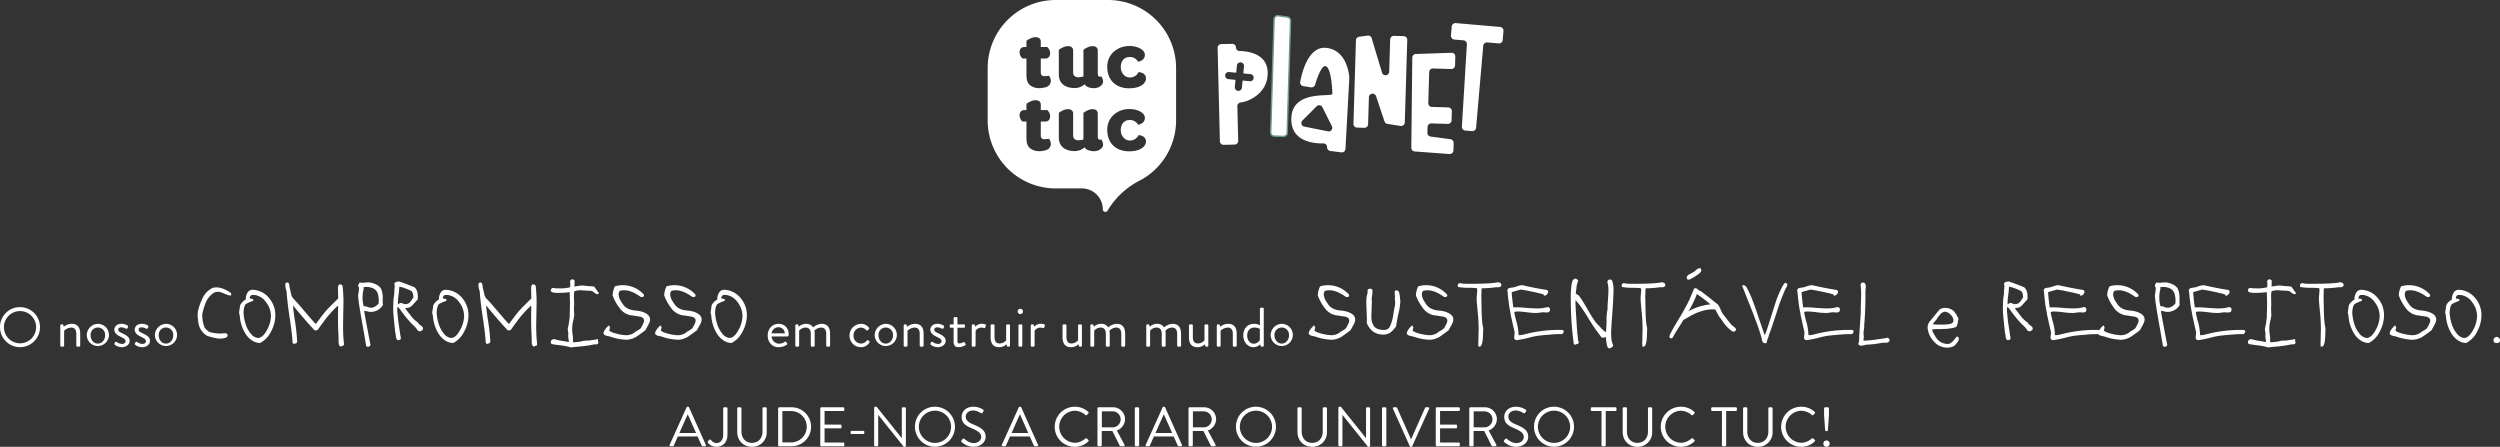 <svg xmlns="http://www.w3.org/2000/svg" width="1706.738" height="305.037" viewBox="0 0 1706.738 305.037">
  <rect x="0" y="0" width="1706.738" height="305.037" fill="#333333" stroke="none"/>
  <g id="Grupo_1576" data-name="Grupo 1576" transform="translate(-123.72 -69.843)">
    <g id="Grupo_1575" data-name="Grupo 1575" transform="translate(783.982 69.843)">
      <path id="Trazado_281" data-name="Trazado 281" d="M493.51,448.307a18.269,18.269,0,0,1-3.373.277c-1.7,0-2.186-1.425-2.186-2.578l0-9.467H491.1c3.27,0,3.948-3.76,2.582-6.107A6.98,6.98,0,0,0,492.4,428.7h-4.446v-3.753c0-3.079-3.51-3.529-6.325-2.424a13.01,13.01,0,0,0-3.458,1.979v4.2h-1.435c-2.947,0-3.819,3.052-2.928,5.367a7.351,7.351,0,0,0,1.616,2.476h2.75l0,9.41c0,3.071-.193,6.645,2.446,8.785,3.123,2.532,7.334,2.416,11.015,1.3a4.493,4.493,0,0,0,3.182-4.385,5.661,5.661,0,0,0-1.307-3.346m0-43.024a18.336,18.336,0,0,1-3.373.276c-1.7,0-2.186-1.424-2.186-2.578l0-9.468H491.1c3.27,0,3.948-3.759,2.582-6.107a6.975,6.975,0,0,0-1.281-1.735h-4.446v-3.753c0-3.079-3.51-3.529-6.325-2.424a13,13,0,0,0-3.458,1.978v4.2h-1.435c-2.947,0-3.819,3.053-2.928,5.367a7.349,7.349,0,0,0,1.616,2.476h2.75l0,9.41c0,3.071-.193,6.645,2.446,8.785,3.123,2.532,7.334,2.416,11.015,1.3a4.493,4.493,0,0,0,3.182-4.385,5.658,5.658,0,0,0-1.307-3.345m54.793,8.563c5.172,0,8.634-1.487,10.321-3.648,2.236-2.865.969-5.974-1.564-6.874a13.107,13.107,0,0,0-2.315-.6,6.493,6.493,0,0,1-6.125,3.737c-3.515,0-6.051-3.444-6.051-7.039,0-4.171,2.314-6.948,6.043-6.948a6.356,6.356,0,0,1,5.786,3.248,8.062,8.062,0,0,0,2.27-.831,4.229,4.229,0,0,0,1.158-6.736c-1.936-1.85-5.051-3.171-9.518-3.171-7.758,0-14.977,5.463-14.977,14.067,0,10.029,6.708,14.795,14.972,14.795m8.757,32.5a13.2,13.2,0,0,0-2.315-.6,6.493,6.493,0,0,1-6.125,3.737c-3.515,0-6.051-3.444-6.051-7.038,0-4.171,2.314-6.948,6.043-6.948a6.355,6.355,0,0,1,5.786,3.248,8.062,8.062,0,0,0,2.27-.832,4.229,4.229,0,0,0,1.158-6.736c-1.936-1.85-5.051-3.17-9.518-3.17-7.758,0-14.977,5.462-14.977,14.066,0,10.029,6.708,14.794,14.972,14.794,5.172,0,8.634-1.487,10.321-3.648,2.236-2.865.969-5.973-1.564-6.874m-27.688-40.532a7.19,7.19,0,0,1-1.124.085c-1.079,0-1.385-1.09-1.385-1.989l-.006-15.859c0-2.994-3.318-3.5-6.088-2.512a13.742,13.742,0,0,0-3.69,2.057v18.135a12.2,12.2,0,0,1-3.414.59,3.982,3.982,0,0,1-2.986-1.161,3.785,3.785,0,0,1-.623-2.139l-.005-14.97c0-3.3-4.029-3.58-6.916-2.163a12.533,12.533,0,0,0-2.863,1.721v16.65c0,6.945,5.069,9.339,10.68,9.444a10.7,10.7,0,0,0,6.995-2.6c.981,1.848,3.623,2.664,6.364,2.664,2.364-.007,5.171-1.154,6.039-3.55a3.633,3.633,0,0,0,.1-1.508,7.962,7.962,0,0,0-1.078-2.892m0,43.025a7.207,7.207,0,0,1-1.124.085c-1.079,0-1.385-1.09-1.385-1.99l-.006-15.859c0-2.993-3.318-3.5-6.088-2.512a13.736,13.736,0,0,0-3.69,2.057v18.135a12.188,12.188,0,0,1-3.414.591,3.985,3.985,0,0,1-2.986-1.162,3.781,3.781,0,0,1-.623-2.139l-.005-14.971c0-3.3-4.029-3.58-6.916-2.163a12.553,12.553,0,0,0-2.863,1.721v16.65c0,6.946,5.069,9.339,10.68,9.444a10.7,10.7,0,0,0,6.995-2.6c.981,1.848,3.623,2.664,6.364,2.664,2.364-.007,5.171-1.154,6.039-3.55a3.633,3.633,0,0,0,.1-1.508,7.958,7.958,0,0,0-1.078-2.892m4.173,48.534a1.74,1.74,0,0,1-3.237-.886A14.293,14.293,0,0,0,516.015,482.2H498.149A46.449,46.449,0,0,1,451.7,435.747V400.016a46.449,46.449,0,0,1,46.449-46.449H533.88a46.45,46.45,0,0,1,46.451,46.449v35.731a46.431,46.431,0,0,1-23.962,40.643,54.274,54.274,0,0,0-22.825,20.984" transform="translate(-437.682 -353.567)" fill="#fff"/>
      <path id="Trazado_283" data-name="Trazado 283" d="M478,608.3l-2.306,77.19a2.506,2.506,0,0,0,2.43,2.58l6.24.186a2.505,2.505,0,0,0,2.579-2.43l2.286-76.5a2.505,2.505,0,0,0-2.154-2.556l-6.219-.88A2.506,2.506,0,0,0,478,608.3Z" transform="translate(-268.439 -595.147)" fill="#fff" stroke="#6d9b8b" stroke-miterlimit="10" stroke-width="1"/>
      <path id="Trazado_284" data-name="Trazado 284" d="M549.5,626.389l-1.7,57.035a2.506,2.506,0,0,0,2.43,2.58l4.99.149a2.5,2.5,0,0,0,2.579-2.43l.551-18.449a2.506,2.506,0,0,1,4.881-.72L569,681.8a2.508,2.508,0,0,0,1.992,1.681l8.97,1.394a2.506,2.506,0,0,0,2.89-2.4l1.683-56.32a2.505,2.505,0,0,0-2.43-2.579l-6.656-.2a2.506,2.506,0,0,0-2.58,2.43l-.659,22.058a2.506,2.506,0,0,1-4.9.646l-7.077-23.556a2.506,2.506,0,0,0-2.737-1.762l-5.825.793a2.507,2.507,0,0,0-2.166,2.408" transform="translate(-284.068 -598.896)" fill="#fff"/>
      <path id="Trazado_285" data-name="Trazado 285" d="M598.906,641.494l-.677,61.532a2.506,2.506,0,0,0,2.322,2.527L624.3,707.3a2.505,2.505,0,0,0,2.688-2.425l.154-5.124a2.506,2.506,0,0,0-2.172-2.559l-13.587-1.817a2.506,2.506,0,0,1-2.173-2.559l.119-3.985a2.506,2.506,0,0,1,2.58-2.43l11.239.336a2.505,2.505,0,0,0,2.579-2.43l.186-6.24a2.506,2.506,0,0,0-2.43-2.58l-11.239-.336a2.505,2.505,0,0,1-2.43-2.579l.634-21.239a2.507,2.507,0,0,1,2.579-2.43l12.489.374a2.506,2.506,0,0,0,2.58-2.43l.182-6.075a2.505,2.505,0,0,0-2.59-2.579l-24.364.825a2.507,2.507,0,0,0-2.421,2.477" transform="translate(-295.001 -602.153)" fill="#fff"/>
      <path id="Trazado_286" data-name="Trazado 286" d="M633.333,614.637l-.533,6.115a2.572,2.572,0,0,0,2.339,2.786l6.181.538a2.572,2.572,0,0,1,2.344,2.719l-3.406,56.151a2.572,2.572,0,0,0,2.344,2.719l4.575.4a2.572,2.572,0,0,0,2.786-2.339l4.869-55.888a2.573,2.573,0,0,1,2.786-2.339l7.719.673a2.572,2.572,0,0,0,2.786-2.339l.533-6.114a2.572,2.572,0,0,0-2.339-2.786l-30.2-2.631a2.572,2.572,0,0,0-2.786,2.339" transform="translate(-302.494 -596.538)" fill="#fff"/>
      <path id="Trazado_287" data-name="Trazado 287" d="M444.359,635.292a2.5,2.5,0,0,1-2.454-2.443h0a2.5,2.5,0,0,0-2.566-2.444l-7.491.182a2.506,2.506,0,0,0-2.444,2.565l1.545,63.745a2.507,2.507,0,0,0,2.566,2.445l7.491-.182a2.506,2.506,0,0,0,2.444-2.566l-.572-23.612a2.493,2.493,0,0,1,2.222-2.545c5.99-.652,18.821-6.618,18.482-20.606-.312-12.858-13.661-14.438-19.222-14.537m7.227,20.636c-.079,0-.158,0-.239-.011l-4.872-.473L446,660.316a2.438,2.438,0,0,1-2.423,2.2c-.079,0-.159,0-.238-.012a2.439,2.439,0,0,1-2.191-2.662l.473-4.872-4.872-.473a2.438,2.438,0,0,1,.471-4.854l4.872.473.473-4.871a2.438,2.438,0,1,1,4.853.471l-.473,4.872,4.872.473a2.438,2.438,0,0,1-.233,4.865" transform="translate(-258.403 -600.465)" fill="#fff"/>
      <path id="Trazado_289" data-name="Trazado 289" d="M517.585,633.895c-12.145-1.378-16.62,16.432-17.875,23.186a2.5,2.5,0,0,0,2.081,2.925l5.285.821a2.5,2.5,0,0,0,2.782-1.747c1.295-4.318,4.481-13.741,7.353-12.687,3.712,1.362,4.514,16.4,4.439,18.9s-27.423-3.322-28.021,16.676c-.479,15.991,15.481,17.275,21.9,17.148a2.5,2.5,0,0,1,2.535,2.581,2.507,2.507,0,0,0,2.181,2.56l7.534.981a2.506,2.506,0,0,0,2.826-2.349l2.628-48.379a2.316,2.316,0,0,0,0-.265c-.1-1.683-1.422-18.736-15.644-20.351m3.518,56.065a2.441,2.441,0,0,1-1.937.958,2.371,2.371,0,0,1-.479-.048l-16.252-3.25a2.437,2.437,0,0,1-1.246-4.113l9.751-9.751a2.438,2.438,0,0,1,3.9.633l6.5,13a2.437,2.437,0,0,1-.243,2.571" transform="translate(-272.324 -601.206)" fill="#fff"/>
    </g>
    <path id="Trazado_455" data-name="Trazado 455" d="M5.72,36.738A13.661,13.661,0,1,0,19.362,23.02,13.559,13.559,0,0,0,5.72,36.738Zm2.66,0A11,11,0,1,1,19.362,47.72,11.077,11.077,0,0,1,8.38,36.738Zm38.494,12.54A.747.747,0,0,0,47.6,50h1.178a.747.747,0,0,0,.722-.722V39.132a7.485,7.485,0,0,1,4.9-2.166c2.128,0,3.42,1.406,3.42,4.294v8.018A.747.747,0,0,0,58.54,50h1.216a.747.747,0,0,0,.722-.722V41.26c0-3.952-1.482-6.84-5.89-6.84a8.48,8.48,0,0,0-5.32,2.014l-.342-1.178a.553.553,0,0,0-.608-.456H47.6a.747.747,0,0,0-.722.722Zm18.088-6.916a7.571,7.571,0,1,0,7.562-7.942A7.81,7.81,0,0,0,64.962,42.362Zm2.622,0a4.962,4.962,0,1,1,9.88,0c0,3.078-2.166,5.548-4.94,5.548S67.584,45.44,67.584,42.362ZM84.038,48.67a7.708,7.708,0,0,0,4.94,1.71c3.116,0,5.244-2.09,5.244-4.294,0-2.736-2.356-3.914-4.978-5.168-1.558-.76-2.812-1.33-2.812-2.584,0-.646.456-1.52,2.166-1.52a7.562,7.562,0,0,1,3.04.912.836.836,0,0,0,1.1-.342l.3-.608a.916.916,0,0,0-.228-1.178A7.759,7.759,0,0,0,88.6,34.42c-3.534,0-4.826,2.356-4.826,3.952,0,2.584,2.318,3.914,4.332,4.9,2.2,1.1,3.344,1.71,3.344,3.04,0,1.026-.912,1.824-2.47,1.824a6.41,6.41,0,0,1-3.572-1.33.705.705,0,0,0-1.026.114c-.114.19-.38.722-.532.95A.756.756,0,0,0,84.038,48.67Zm13.908,0a7.708,7.708,0,0,0,4.94,1.71c3.116,0,5.244-2.09,5.244-4.294,0-2.736-2.356-3.914-4.978-5.168-1.558-.76-2.812-1.33-2.812-2.584,0-.646.456-1.52,2.166-1.52a7.562,7.562,0,0,1,3.04.912.836.836,0,0,0,1.1-.342l.3-.608a.916.916,0,0,0-.228-1.178,7.759,7.759,0,0,0-4.218-1.178c-3.534,0-4.826,2.356-4.826,3.952,0,2.584,2.318,3.914,4.332,4.9,2.2,1.1,3.344,1.71,3.344,3.04,0,1.026-.912,1.824-2.47,1.824a6.41,6.41,0,0,1-3.572-1.33.705.705,0,0,0-1.026.114c-.114.19-.38.722-.532.95A.756.756,0,0,0,97.946,48.67Zm13.528-6.308a7.571,7.571,0,1,0,7.562-7.942A7.81,7.81,0,0,0,111.474,42.362Zm2.622,0a4.962,4.962,0,1,1,9.88,0c0,3.078-2.166,5.548-4.94,5.548S114.1,45.44,114.1,42.362ZM162.754,12.94q1.224.748.748,1.836a.7.7,0,0,1-.476.306,1.7,1.7,0,0,1-.646-.068,2.393,2.393,0,0,0-.51-.1,24.74,24.74,0,0,1-2.448-.884q-2.448-1.02-2.72-1.088a6.08,6.08,0,0,0-5.1.34,15.392,15.392,0,0,0-5.508,6.8q-.748,1.972-1.292,3.672l-1.02,4.216a24.476,24.476,0,0,0,1.564,8.908q2.448,3.2,4.76,3.468a26.354,26.354,0,0,0,9.792.408,3.261,3.261,0,0,0,.374.272,5.559,5.559,0,0,1,.578.442.68.68,0,0,1,.272.51,2.873,2.873,0,0,1-.612,1.632,11.672,11.672,0,0,1-6.936.68q-2.38-.476-3.128-.68-.068,0-1.224-.34t-2.04-.612a12.4,12.4,0,0,1-4.284-4.182,12.007,12.007,0,0,1-1.836-5.61,20.234,20.234,0,0,1-.272-2.244q-.2-1.972-.2-2.312a12.168,12.168,0,0,0,.2-2.312,42.033,42.033,0,0,1,3.774-10.166,14.825,14.825,0,0,1,6.154-5.882Q155.818,8.384,162.754,12.94Zm6.664,16.252a3.043,3.043,0,0,0-.2-1.122q-.272-.986-.272-1.054a18.2,18.2,0,0,1,.272-2.244,18.2,18.2,0,0,0,.272-2.244,4.536,4.536,0,0,1,1.292-2.448,8.153,8.153,0,0,1,2.72-2.244,8.636,8.636,0,0,1,1.224-4.76,3.952,3.952,0,0,1,3.536-1.9,15.079,15.079,0,0,1,11.22,5.712,17.917,17.917,0,0,1,4.216,11.492,23.725,23.725,0,0,1-2.856,11.152,17.407,17.407,0,0,1-7.548,7.956,10.082,10.082,0,0,1-5.746-1.87,14.559,14.559,0,0,1-4.454-4.794A26.561,26.561,0,0,1,169.418,29.192Zm2.788-.068a28.622,28.622,0,0,0,1.5,6.324,19.005,19.005,0,0,0,3.264,5.712,7.264,7.264,0,0,0,4.9,2.924q3.2-.136,5.984-5.236a20.508,20.508,0,0,0,2.856-9.724,15.556,15.556,0,0,0-3.2-9.248,11.463,11.463,0,0,0-8.024-5.168h-1.768l-.476.2a2.392,2.392,0,0,0-1.02,1.9q0,.476.34.476a.277.277,0,0,0,.2-.068q1.9,0,1.9,1.224l-.136.34a20.7,20.7,0,0,0-5.1,2.244,7.7,7.7,0,0,0-1.224,3.468A13.1,13.1,0,0,0,172.206,29.124ZM239.594,8.656a94.88,94.88,0,0,1,.612,10.608q0,.884-.136,8.228-.136,7.208-.136,8.228,0,6.188.476,11.016.136,1.088.136,1.292a3.013,3.013,0,0,1-.136.952l-.544.476-.2-.136h-.2a1.124,1.124,0,0,1-1.02.544q-1.564,0-1.564-3.4,0-2.04-.2-6.256-.2-4.284-.2-6.46v-5.78q.068-2.584.068-5.712l-.136-.2a54.032,54.032,0,0,0-5.3,5.372,56.2,56.2,0,0,0-4.216,5.168q-.2.34-1.7,2.346t-2.516,3.5a2.768,2.768,0,0,1-1.5.476,1.811,1.811,0,0,1-.816-.2q-6.324-6.732-14.62-16.864,0,1.36,1.02,8.7a130.423,130.423,0,0,1,1.836,16.184q-.476,1.02-.884,1.02l-.068-.068H207.5q-.068,0-.34.238a.782.782,0,0,1-.408.238q-1.088-.272-1.292-.816-.272-5.848-2.04-17.408-1.7-11.492-2.04-17.476-.068-.272-.306-1.122t-.408-1.7a8.168,8.168,0,0,1-.17-1.6,2.762,2.762,0,0,1,.2-1.326,1.661,1.661,0,0,1,.952-.51,1.176,1.176,0,0,1,1.292.714,5.722,5.722,0,0,1,.408,1.938,3.9,3.9,0,0,0,.272,1.5q.136.34.782,3.332a6.71,6.71,0,0,0,2.21,4.148q2.652,2.788,7.344,8.364t7.344,8.364l2.72-3.6a71.041,71.041,0,0,1,6.732-8.092l5.848-5.78q0-1.02-.068-3.4t-.068-3.332q0-2.652,1.224-2.924Q239.322,7.568,239.594,8.656Zm26.248,1.768a11.191,11.191,0,0,1,.952,3.4,18.206,18.206,0,0,1,.2,4.284q0,1.972.136,3.468a9.54,9.54,0,0,1-9.86,4.556,3.478,3.478,0,0,0-1.36-.34,5.534,5.534,0,0,1-1.36-.272l-.2.2q.2,1.564,2.244,12.376,2.04,10.744,2.108,10.88a3.24,3.24,0,0,1-1.564,1.156l-.68-.136q-.748-.2-.816-.68-.136-1.428-2.788-16.252Q250.27,18.584,250.2,14.844a25.591,25.591,0,0,0,.612-5.168,1.846,1.846,0,0,1-.272-2.312,3.3,3.3,0,0,0,.306-.578q.238-.51.578-.578a11.508,11.508,0,0,0,3.468.068,13.993,13.993,0,0,1,3.6-.068Q264.074,7.432,265.842,10.424ZM254.486,9.336a.613.613,0,0,0-.408,0,.342.342,0,0,0-.17.272.85.85,0,0,0,0,.34q.034.136.068.374a2.912,2.912,0,0,1,.034.306,22.512,22.512,0,0,0,0,11.764,5.55,5.55,0,0,1,2.72.544,6.283,6.283,0,0,0,2.856.476,7.555,7.555,0,0,0,4.624-2.924,17.854,17.854,0,0,0-.68-7A6.091,6.091,0,0,0,260.1,10.05,11.085,11.085,0,0,0,254.486,9.336Zm34.408.272q2.312,2.312,2.04,6.936a3.2,3.2,0,0,1,0,.952,2.192,2.192,0,0,1-.544.782,7.064,7.064,0,0,0-.612.714.294.294,0,0,0-.238.136,1.786,1.786,0,0,0-.17.272l-.068.2a12.066,12.066,0,0,0-1.632,1.7q-2.04,2.312-4.148,2.244a1.806,1.806,0,0,0-1.02.2l.136.544,1.9,2.448,2.04,2.652a19.289,19.289,0,0,0,4.488,4.148,2.872,2.872,0,0,0,1.326,1.564,8.708,8.708,0,0,1,1.768,1.5,1.643,1.643,0,0,1,.1,1.9q-.068.272-1.564,1.02a2.308,2.308,0,0,1-2.244-1.156A8.444,8.444,0,0,0,288.69,36.2a13.14,13.14,0,0,0-1.156-1.156l-.952-.884q-2.924-3.2-4.42-5.168l-2.176-2.856-1.9-2.584-.952-.748a12.8,12.8,0,0,0-.068,4.284l.544,5.508.816,5.44.612,4.08a5.4,5.4,0,0,0,.17.918,4.48,4.48,0,0,1,.136,1.292,1.36,1.36,0,0,1-.374.918,7.646,7.646,0,0,0-1.02.238q-.884.238-1.088-.17a4.252,4.252,0,0,1-.884-2.516,11.092,11.092,0,0,0-.408-2.38l-.68-6.256q-.612-6.392-.68-7.752a62.46,62.46,0,0,1,.068-6.46,25.4,25.4,0,0,1,.34-4.148,26.419,26.419,0,0,0,.34-4.216,2.81,2.81,0,0,1,.034-.374q.034-.238.068-.68t.034-.85a3.537,3.537,0,0,0-.068-1.972q-.34-1.02.816-1.768a4.734,4.734,0,0,1,1.156-.272,9.494,9.494,0,0,0,1.088-.2Q286.446,8.384,288.894,9.608ZM278.422,9l-.136.68a53.592,53.592,0,0,1-.544,5.508,31.719,31.719,0,0,0-.34,5.984,3.248,3.248,0,0,0,.748-.51,2.3,2.3,0,0,1,.884-.51,4.525,4.525,0,0,1,1.8.442,3.647,3.647,0,0,0,1.87.374,4.057,4.057,0,0,0,3.128-1.564,12.77,12.77,0,0,0,1.19-1.632q.85-1.292.918-1.36,0-3.264-1.428-4.42A36.94,36.94,0,0,0,278.422,9Zm22.848,20.2a3.044,3.044,0,0,0-.2-1.122q-.272-.986-.272-1.054a18.2,18.2,0,0,1,.272-2.244,18.2,18.2,0,0,0,.272-2.244,4.536,4.536,0,0,1,1.292-2.448,8.153,8.153,0,0,1,2.72-2.244,8.636,8.636,0,0,1,1.224-4.76,3.952,3.952,0,0,1,3.536-1.9,15.079,15.079,0,0,1,11.22,5.712,17.918,17.918,0,0,1,4.216,11.492,23.725,23.725,0,0,1-2.856,11.152,17.407,17.407,0,0,1-7.548,7.956,10.082,10.082,0,0,1-5.746-1.87,14.559,14.559,0,0,1-4.454-4.794A26.56,26.56,0,0,1,301.27,29.192Zm2.788-.068a28.621,28.621,0,0,0,1.5,6.324,19.005,19.005,0,0,0,3.264,5.712,7.264,7.264,0,0,0,4.9,2.924q3.2-.136,5.984-5.236a20.508,20.508,0,0,0,2.856-9.724,15.556,15.556,0,0,0-3.2-9.248,11.463,11.463,0,0,0-8.024-5.168h-1.768l-.476.2a2.392,2.392,0,0,0-1.02,1.9q0,.476.34.476a.277.277,0,0,0,.2-.068q1.9,0,1.9,1.224l-.136.34a20.7,20.7,0,0,0-5.1,2.244,7.7,7.7,0,0,0-1.224,3.468A13.1,13.1,0,0,0,304.058,29.124ZM371.446,8.656a94.884,94.884,0,0,1,.612,10.608q0,.884-.136,8.228-.136,7.208-.136,8.228,0,6.188.476,11.016.136,1.088.136,1.292a3.014,3.014,0,0,1-.136.952l-.544.476-.2-.136h-.2a1.124,1.124,0,0,1-1.02.544q-1.564,0-1.564-3.4,0-2.04-.2-6.256-.2-4.284-.2-6.46v-5.78q.068-2.584.068-5.712l-.136-.2a54.031,54.031,0,0,0-5.3,5.372,56.191,56.191,0,0,0-4.216,5.168q-.2.34-1.7,2.346t-2.516,3.5a2.768,2.768,0,0,1-1.5.476,1.811,1.811,0,0,1-.816-.2q-6.324-6.732-14.62-16.864,0,1.36,1.02,8.7a130.416,130.416,0,0,1,1.836,16.184q-.476,1.02-.884,1.02l-.068-.068h-.136q-.068,0-.34.238a.782.782,0,0,1-.408.238q-1.088-.272-1.292-.816-.272-5.848-2.04-17.408-1.7-11.492-2.04-17.476-.068-.272-.306-1.122t-.408-1.7a8.169,8.169,0,0,1-.17-1.6,2.761,2.761,0,0,1,.2-1.326,1.661,1.661,0,0,1,.952-.51,1.176,1.176,0,0,1,1.292.714A5.723,5.723,0,0,1,335.2,8.86a3.9,3.9,0,0,0,.272,1.5q.136.34.782,3.332a6.71,6.71,0,0,0,2.21,4.148q2.652,2.788,7.344,8.364t7.344,8.364l2.72-3.6a71.044,71.044,0,0,1,6.732-8.092l5.848-5.78q0-1.02-.068-3.4t-.068-3.332q0-2.652,1.224-2.924Q371.174,7.568,371.446,8.656Zm26.112-4.284.408.544V7.84a.554.554,0,0,0-.136.408,1.1,1.1,0,0,0,.2.68q4.556-.68,5.032-.68a18.127,18.127,0,0,1,2.72.272q1.224.136,3.06.238a14.177,14.177,0,0,1,2.584.306l3.06,4.284a.921.921,0,0,1-.068.442.7.7,0,0,1-.272.2,1.294,1.294,0,0,0-.34.238,4.734,4.734,0,0,1-2.516-1.224,4.091,4.091,0,0,0-2.584-1.156q-.476,0-3.468-.136-2.176-.2-3.2-.2a11.08,11.08,0,0,0-4.216.68,23.276,23.276,0,0,0-.272,3.672q0,.544.068,2.448t.068,2.584q0,.272-.068,1.7t-.068,1.836q0,.408.1,2.04t.1,2.04a32.54,32.54,0,0,1-.748,4.012,24.04,24.04,0,0,0-.68,5.236,28.458,28.458,0,0,0,.272,3.536,30.8,30.8,0,0,1,.34,3.6q0,.2-.034.782t-.034.714a.541.541,0,0,0,.612.612,44.549,44.549,0,0,0,5.372-.612q.952-.544,4.42-.544a16.439,16.439,0,0,0,2.244-.272,16.689,16.689,0,0,1,2.176-.272,1.98,1.98,0,0,0,.476-.1q.34-.1.646-.17t.578-.136a.726.726,0,0,1,.442,0,.265.265,0,0,1,.17.272,1.769,1.769,0,0,1-.068.544v.068a3.55,3.55,0,0,0,.136.646,3.551,3.551,0,0,1,.136.646,1.2,1.2,0,0,1-.374.986,1.366,1.366,0,0,1-.68.34q-.306.034-1.054.034h-.544q-3.536.68-4.964.884-4.284.544-5.984.68-2.652.2-5.032.544a38.723,38.723,0,0,0-7.072-1.428q-4.964-.612-6.052-.884-.68-.272-.68-1.5a1.641,1.641,0,0,1,.646-1.292,2.047,2.047,0,0,1,1.326-.544,1.989,1.989,0,0,1,.68.068,35.116,35.116,0,0,0,4.964,1.088q3.128.476,4.556.816a.554.554,0,0,0,.136-.408q0-.136-.238-1.7a17.345,17.345,0,0,1-.238-2.108,5.523,5.523,0,0,1,.068-.68,5.823,5.823,0,0,0,.068-.612,14.655,14.655,0,0,0-.2-1.632,14.651,14.651,0,0,1-.2-1.632,3.85,3.85,0,0,1,.2-1.224,64.488,64.488,0,0,0,1.156-7.82q0-.136-.034-.612t-.034-.612q.2-2.108.2-8.908l-.2-6.12A60.635,60.635,0,0,1,386,13.28q-4.284,0-4.284-1.768a1.485,1.485,0,0,1,.578-1.122,1.677,1.677,0,0,1,1.054-.51,6.759,6.759,0,0,1,1.088.17,7.237,7.237,0,0,0,1.02.17.708.708,0,0,0,.408-.068q.544.068,2.516.068a23.467,23.467,0,0,0,6.664-.816,1.988,1.988,0,0,1-.068-.68q0-.136.034-.782t.034-.85a2.775,2.775,0,0,0-.272-1.36,1.107,1.107,0,0,1,.1-.306q.1-.238.136-.34a1.491,1.491,0,0,1,.17-.306,2.069,2.069,0,0,1,.238-.306,3.369,3.369,0,0,1,.272-.238.8.8,0,0,1,.34-.17,2.331,2.331,0,0,1,.442-.034,1.865,1.865,0,0,1,.544.17A1.865,1.865,0,0,0,397.558,4.372ZM445.294,14.5v.2l.068.2q0,1.224-1.428,1.224a2.154,2.154,0,0,1-1.088-.272q-6.052-4.352-10.948-4.352a11.578,11.578,0,0,0-3.06.408,4.08,4.08,0,0,0-.816,2.516,10.767,10.767,0,0,0,1.02,3.6l1.156,1.836.952,1.428q2.516,3.468,8.024,4.012,5.78.408,8.84,2.924a4.483,4.483,0,0,1,1.5,2.992,6.2,6.2,0,0,1-.476,2.38,25.765,25.765,0,0,1-1.5,2.924l-1.224,2.244q-1.428,1.088-1.768,1.36-2.992,2.176-4.012,2.856a13.989,13.989,0,0,1-7,2.312A37.205,37.205,0,0,1,422.446,43.2a13.286,13.286,0,0,0-1.734-.408,7.161,7.161,0,0,1-2.21-.748,1.481,1.481,0,0,1-.748-1.5q.476-2.108,3.536-5.032a1.645,1.645,0,0,1,.578.68,1.928,1.928,0,0,1,.306.816,3.15,3.15,0,0,1-.238.918,3.742,3.742,0,0,0-.238.782q0,1.088,4.42,2.312a31.575,31.575,0,0,0,6.868,1.156,9.574,9.574,0,0,0,6.868-2.584,14.121,14.121,0,0,0,3.332-2.176q.068-.068.816-1.462a20.876,20.876,0,0,0,1.122-2.38,2.907,2.907,0,0,0,.238-1.6,2.032,2.032,0,0,0-.85-1.632,3.8,3.8,0,0,0-1.938-.816q-.612-.136-2.312-.374a16.653,16.653,0,0,1-2.108-.374,12.077,12.077,0,0,1-9.18-4.76,32.724,32.724,0,0,1-5.032-9.044,15.365,15.365,0,0,1,1.564-6.12,17.086,17.086,0,0,1,5.3-.816A19.163,19.163,0,0,1,445.294,14.5Zm35.224,0v.2l.068.2q0,1.224-1.428,1.224a2.154,2.154,0,0,1-1.088-.272q-6.052-4.352-10.948-4.352a11.578,11.578,0,0,0-3.06.408,4.08,4.08,0,0,0-.816,2.516,10.767,10.767,0,0,0,1.02,3.6l1.156,1.836.952,1.428q2.516,3.468,8.024,4.012,5.78.408,8.84,2.924a4.483,4.483,0,0,1,1.5,2.992,6.2,6.2,0,0,1-.476,2.38,25.765,25.765,0,0,1-1.5,2.924l-1.224,2.244q-1.428,1.088-1.768,1.36-2.992,2.176-4.012,2.856a13.989,13.989,0,0,1-7,2.312A37.205,37.205,0,0,1,457.67,43.2a13.286,13.286,0,0,0-1.734-.408,7.161,7.161,0,0,1-2.21-.748,1.481,1.481,0,0,1-.748-1.5q.476-2.108,3.536-5.032a1.645,1.645,0,0,1,.578.68,1.928,1.928,0,0,1,.306.816,3.15,3.15,0,0,1-.238.918,3.742,3.742,0,0,0-.238.782q0,1.088,4.42,2.312a31.575,31.575,0,0,0,6.868,1.156,9.574,9.574,0,0,0,6.868-2.584,14.121,14.121,0,0,0,3.332-2.176q.068-.068.816-1.462a20.876,20.876,0,0,0,1.122-2.38,2.907,2.907,0,0,0,.238-1.6,2.032,2.032,0,0,0-.85-1.632,3.8,3.8,0,0,0-1.938-.816q-.612-.136-2.312-.374a16.653,16.653,0,0,1-2.108-.374,12.077,12.077,0,0,1-9.18-4.76,32.724,32.724,0,0,1-5.032-9.044,15.365,15.365,0,0,1,1.564-6.12,17.086,17.086,0,0,1,5.3-.816A19.163,19.163,0,0,1,480.518,14.5ZM491.33,29.192a3.044,3.044,0,0,0-.2-1.122q-.272-.986-.272-1.054a18.2,18.2,0,0,1,.272-2.244,18.2,18.2,0,0,0,.272-2.244,4.536,4.536,0,0,1,1.292-2.448,8.153,8.153,0,0,1,2.72-2.244,8.636,8.636,0,0,1,1.224-4.76,3.952,3.952,0,0,1,3.536-1.9,15.079,15.079,0,0,1,11.22,5.712,17.918,17.918,0,0,1,4.216,11.492,23.725,23.725,0,0,1-2.856,11.152,17.407,17.407,0,0,1-7.548,7.956,10.082,10.082,0,0,1-5.746-1.87A14.559,14.559,0,0,1,495,40.82,26.56,26.56,0,0,1,491.33,29.192Zm2.788-.068a28.621,28.621,0,0,0,1.5,6.324,19.005,19.005,0,0,0,3.264,5.712,7.264,7.264,0,0,0,4.9,2.924q3.2-.136,5.984-5.236a20.509,20.509,0,0,0,2.856-9.724,15.556,15.556,0,0,0-3.2-9.248,11.463,11.463,0,0,0-8.024-5.168h-1.768l-.476.2a2.392,2.392,0,0,0-1.02,1.9q0,.476.34.476a.277.277,0,0,0,.2-.068q1.9,0,1.9,1.224l-.136.34a20.7,20.7,0,0,0-5.1,2.244,7.7,7.7,0,0,0-1.224,3.468A13.1,13.1,0,0,0,494.118,29.124ZM529.826,42.4c0,4.37,2.85,7.98,7.448,7.98a9.445,9.445,0,0,0,5.586-1.748c.57-.418.418-.646.152-.988-.228-.3-.418-.57-.646-.874-.3-.418-.532-.228-1.064.076a7.231,7.231,0,0,1-3.762,1.14,5.335,5.335,0,0,1-5.092-4.94h10.944a.7.7,0,0,0,.684-.646,9.326,9.326,0,0,0,.076-1.026,6.709,6.709,0,0,0-6.878-6.954C532.676,34.42,529.826,38.106,529.826,42.4Zm2.66-1.482a4.725,4.725,0,0,1,4.788-4.18,4.39,4.39,0,0,1,4.256,4.18Zm16.188,8.36A.747.747,0,0,0,549.4,50h1.178a.747.747,0,0,0,.722-.722V39.132a5.872,5.872,0,0,1,4.332-2.166c2.318,0,3.61,1.406,3.61,4.294v8.018a.747.747,0,0,0,.722.722h1.216a.747.747,0,0,0,.722-.722V41.26a12.417,12.417,0,0,0-.19-2.166,6.8,6.8,0,0,1,4.636-2.128c2.2,0,3.42,1.444,3.42,4.294v8.018a.747.747,0,0,0,.722.722H571.7a.747.747,0,0,0,.722-.722V41.26c0-3.952-1.482-6.84-5.89-6.84a9.281,9.281,0,0,0-5.662,2.47,5.343,5.343,0,0,0-4.864-2.47,6.934,6.934,0,0,0-4.94,2.014l-.342-1.178a.553.553,0,0,0-.608-.456H549.4a.747.747,0,0,0-.722.722Zm37.012-6.84a7.81,7.81,0,0,0,7.79,7.942,6.812,6.812,0,0,0,5.814-3.192.765.765,0,0,0-.266-1.064l-.418-.3c-.418-.3-.684-.38-1.14.076a5.057,5.057,0,0,1-4.028,1.976,5.2,5.2,0,0,1-5.016-5.472,5.159,5.159,0,0,1,5.054-5.4,4.688,4.688,0,0,1,3.5,1.6c.342.3.532.684,1.1.152l.722-.608a.743.743,0,0,0,.152-1.064,6.56,6.56,0,0,0-5.434-2.66A8.007,8.007,0,0,0,585.686,42.438Zm17.176-.076a7.571,7.571,0,1,0,7.562-7.942A7.81,7.81,0,0,0,602.862,42.362Zm2.622,0a4.962,4.962,0,1,1,9.88,0c0,3.078-2.166,5.548-4.94,5.548S605.484,45.44,605.484,42.362Zm17.176,6.916a.747.747,0,0,0,.722.722h1.178a.747.747,0,0,0,.722-.722V39.132a7.485,7.485,0,0,1,4.9-2.166c2.128,0,3.42,1.406,3.42,4.294v8.018a.747.747,0,0,0,.722.722h1.216a.747.747,0,0,0,.722-.722V41.26c0-3.952-1.482-6.84-5.89-6.84a8.48,8.48,0,0,0-5.32,2.014l-.342-1.178a.553.553,0,0,0-.608-.456h-.722a.747.747,0,0,0-.722.722Zm18.468-.608a7.708,7.708,0,0,0,4.94,1.71c3.116,0,5.244-2.09,5.244-4.294,0-2.736-2.356-3.914-4.978-5.168-1.558-.76-2.812-1.33-2.812-2.584,0-.646.456-1.52,2.166-1.52a7.562,7.562,0,0,1,3.04.912.836.836,0,0,0,1.1-.342l.3-.608a.916.916,0,0,0-.228-1.178,7.759,7.759,0,0,0-4.218-1.178c-3.534,0-4.826,2.356-4.826,3.952,0,2.584,2.318,3.914,4.332,4.9,2.2,1.1,3.344,1.71,3.344,3.04,0,1.026-.912,1.824-2.47,1.824a6.41,6.41,0,0,1-3.572-1.33.705.705,0,0,0-1.026.114c-.114.19-.38.722-.532.95A.756.756,0,0,0,641.128,48.67Zm15.618-2.47c0,2.356.456,4.18,3.5,4.18a9.929,9.929,0,0,0,4.37-1.292c.418-.266.532-.494.266-.95l-.57-.95c-.19-.3-.342-.532-.912-.228a7.254,7.254,0,0,1-2.774.836c-.874,0-1.254-.3-1.254-1.824V37.08h4.408a.722.722,0,0,0,.722-.722v-.836a.7.7,0,0,0-.722-.722h-4.408V30.506a.714.714,0,0,0-.684-.722l-1.216.076a.747.747,0,0,0-.722.722V34.8h-1.938a.7.7,0,0,0-.722.722v.836a.722.722,0,0,0,.722.722h1.938Zm12.388,3.078a.747.747,0,0,0,.722.722h1.178a.747.747,0,0,0,.722-.722V39.132A4.883,4.883,0,0,1,675.9,37a3.919,3.919,0,0,1,1.482.3c.38.152.722.152.912-.342l.456-1.292c.38-1.064-1.52-1.254-2.66-1.254a5.62,5.62,0,0,0-4.56,2.014l-.3-1.1a.647.647,0,0,0-.646-.532h-.722a.747.747,0,0,0-.722.722ZM682.016,43.5c0,4.028,1.482,6.878,5.89,6.878a6.934,6.934,0,0,0,4.94-2.014l.266.988c.114.38.266.646.684.646h.722a.747.747,0,0,0,.722-.722V35.522a.747.747,0,0,0-.722-.722H693.34a.747.747,0,0,0-.722.722V45.668a6.011,6.011,0,0,1-4.522,2.166c-2.128,0-3.42-1.406-3.42-4.294V35.522a.747.747,0,0,0-.722-.722h-1.216a.747.747,0,0,0-.722.722ZM702.27,27.77a1.805,1.805,0,1,0-1.786-1.786A1.792,1.792,0,0,0,702.27,27.77Zm-1.254,21.508a.747.747,0,0,0,.722.722h1.178a.747.747,0,0,0,.722-.722V35.522a.747.747,0,0,0-.722-.722h-1.178a.747.747,0,0,0-.722.722Zm8.4,0a.747.747,0,0,0,.722.722h1.178a.747.747,0,0,0,.722-.722V39.132A4.883,4.883,0,0,1,716.178,37a3.919,3.919,0,0,1,1.482.3c.38.152.722.152.912-.342l.456-1.292c.38-1.064-1.52-1.254-2.66-1.254a5.62,5.62,0,0,0-4.56,2.014l-.3-1.1a.647.647,0,0,0-.646-.532h-.722a.747.747,0,0,0-.722.722Zm21.7-5.776c0,4.028,1.482,6.878,5.89,6.878a6.934,6.934,0,0,0,4.94-2.014l.266.988c.114.38.266.646.684.646h.722a.747.747,0,0,0,.722-.722V35.522a.747.747,0,0,0-.722-.722h-1.178a.747.747,0,0,0-.722.722V45.668a6.011,6.011,0,0,1-4.522,2.166c-2.128,0-3.42-1.406-3.42-4.294V35.522a.747.747,0,0,0-.722-.722h-1.216a.747.747,0,0,0-.722.722Zm19,5.776a.747.747,0,0,0,.722.722h1.178a.747.747,0,0,0,.722-.722V39.132a5.872,5.872,0,0,1,4.332-2.166c2.318,0,3.61,1.406,3.61,4.294v8.018A.747.747,0,0,0,761.4,50h1.216a.747.747,0,0,0,.722-.722V41.26a12.417,12.417,0,0,0-.19-2.166,6.8,6.8,0,0,1,4.636-2.128c2.2,0,3.42,1.444,3.42,4.294v8.018a.747.747,0,0,0,.722.722h1.216a.747.747,0,0,0,.722-.722V41.26c0-3.952-1.482-6.84-5.89-6.84a9.281,9.281,0,0,0-5.662,2.47,5.343,5.343,0,0,0-4.864-2.47,6.934,6.934,0,0,0-4.94,2.014l-.342-1.178a.553.553,0,0,0-.608-.456h-.722a.747.747,0,0,0-.722.722Zm38.152,0a.747.747,0,0,0,.722.722h1.178a.747.747,0,0,0,.722-.722V39.132a5.872,5.872,0,0,1,4.332-2.166c2.318,0,3.61,1.406,3.61,4.294v8.018a.747.747,0,0,0,.722.722h1.216a.747.747,0,0,0,.722-.722V41.26a12.417,12.417,0,0,0-.19-2.166,6.8,6.8,0,0,1,4.636-2.128c2.2,0,3.42,1.444,3.42,4.294v8.018a.747.747,0,0,0,.722.722h1.216a.747.747,0,0,0,.722-.722V41.26c0-3.952-1.482-6.84-5.89-6.84a9.281,9.281,0,0,0-5.662,2.47,5.343,5.343,0,0,0-4.864-2.47,6.934,6.934,0,0,0-4.94,2.014l-.342-1.178a.553.553,0,0,0-.608-.456h-.722a.747.747,0,0,0-.722.722ZM817.41,43.5c0,4.028,1.482,6.878,5.89,6.878a6.934,6.934,0,0,0,4.94-2.014l.266.988c.114.38.266.646.684.646h.722a.747.747,0,0,0,.722-.722V35.522a.747.747,0,0,0-.722-.722h-1.178a.747.747,0,0,0-.722.722V45.668a6.011,6.011,0,0,1-4.522,2.166c-2.128,0-3.42-1.406-3.42-4.294V35.522a.747.747,0,0,0-.722-.722h-1.216a.747.747,0,0,0-.722.722Zm19,5.776a.747.747,0,0,0,.722.722h1.178a.747.747,0,0,0,.722-.722V39.132a7.485,7.485,0,0,1,4.9-2.166c2.128,0,3.42,1.406,3.42,4.294v8.018a.747.747,0,0,0,.722.722h1.216a.747.747,0,0,0,.722-.722V41.26c0-3.952-1.482-6.84-5.89-6.84a8.48,8.48,0,0,0-5.32,2.014l-.342-1.178a.553.553,0,0,0-.608-.456h-.722a.747.747,0,0,0-.722.722ZM854.5,42.362c0,4.37,3.04,8.018,6.916,8.018a6.8,6.8,0,0,0,4.674-2.014l.228,1.026a.688.688,0,0,0,.646.608h.8a.747.747,0,0,0,.722-.722V24.122a.747.747,0,0,0-.722-.722h-1.178a.747.747,0,0,0-.722.722V35.408a8.137,8.137,0,0,0-4.066-.988C857.234,34.42,854.5,37.916,854.5,42.362Zm2.66.038c0-3.04,1.672-5.434,4.978-5.434a8.167,8.167,0,0,1,3.686.912v7.6a5.132,5.132,0,0,1-4.142,2.508C858.906,47.986,857.158,45.364,857.158,42.4Zm16.036-.038a7.571,7.571,0,1,0,7.562-7.942A7.81,7.81,0,0,0,873.194,42.362Zm2.622,0a4.962,4.962,0,1,1,9.88,0c0,3.078-2.166,5.548-4.94,5.548S875.816,45.44,875.816,42.362Zm50.9-27.858v.2l.068.2q0,1.224-1.428,1.224a2.154,2.154,0,0,1-1.088-.272q-6.052-4.352-10.948-4.352a11.578,11.578,0,0,0-3.06.408,4.08,4.08,0,0,0-.816,2.516,10.768,10.768,0,0,0,1.02,3.6l1.156,1.836.952,1.428q2.516,3.468,8.024,4.012,5.78.408,8.84,2.924a4.483,4.483,0,0,1,1.5,2.992,6.2,6.2,0,0,1-.476,2.38,25.766,25.766,0,0,1-1.5,2.924l-1.224,2.244q-1.428,1.088-1.768,1.36-2.992,2.176-4.012,2.856a13.989,13.989,0,0,1-7,2.312A37.206,37.206,0,0,1,903.87,43.2a13.289,13.289,0,0,0-1.734-.408,7.162,7.162,0,0,1-2.21-.748,1.481,1.481,0,0,1-.748-1.5q.476-2.108,3.536-5.032a1.645,1.645,0,0,1,.578.68,1.928,1.928,0,0,1,.306.816,3.151,3.151,0,0,1-.238.918,3.743,3.743,0,0,0-.238.782q0,1.088,4.42,2.312a31.576,31.576,0,0,0,6.868,1.156,9.574,9.574,0,0,0,6.868-2.584,14.122,14.122,0,0,0,3.332-2.176q.068-.068.816-1.462a20.866,20.866,0,0,0,1.122-2.38,2.908,2.908,0,0,0,.238-1.6,2.032,2.032,0,0,0-.85-1.632A3.8,3.8,0,0,0,924,29.532q-.612-.136-2.312-.374a16.65,16.65,0,0,1-2.108-.374,12.077,12.077,0,0,1-9.18-4.76,32.725,32.725,0,0,1-5.032-9.044,15.366,15.366,0,0,1,1.564-6.12,17.085,17.085,0,0,1,5.3-.816A19.163,19.163,0,0,1,926.718,14.5ZM942.63,11.24q0,.136.034.544t.034.544a17.366,17.366,0,0,1-.272,2.788l-.272,2.312q.136,2.176.136,2.448,0,.2-.136,2.788-.068,1.292-.068,2.788,0,.34-.068,1.87T941.95,29.4a11.443,11.443,0,0,0,1.7,6.528q1.7,2.516,6.936,2.72h.136a4.277,4.277,0,0,0,4.08-2.924A27.321,27.321,0,0,0,956.91,28.1q.748-4.692,1.02-5.576a12.342,12.342,0,0,0,.272-2.38,13.388,13.388,0,0,0-.272-2.448q.136-1.224.136-1.36,0-.34-.1-1.632t-.1-1.632q0-1.5.952-1.5a1.883,1.883,0,0,1,2.04,1.36,14.464,14.464,0,0,1,.612,3.74q0,.2.136,1.19a12.044,12.044,0,0,1,.136,1.326,48.02,48.02,0,0,1-1.36,8.5,69.676,69.676,0,0,0-1.428,8.024q0,.476-1.564,2.244a15.58,15.58,0,0,1-2.448,2.38,8.4,8.4,0,0,1-4.828,1.428q-8.024,0-11.288-7.888,0-.2.034-.884t.034-.884q0-1.564-.2-6.324t-.2-6.324a20.376,20.376,0,0,1,.952-6.46q0-.136-.068-.646a6.338,6.338,0,0,1-.068-.714,1.047,1.047,0,0,1,.544-.85,1.91,1.91,0,0,1,1.088-.374A1.8,1.8,0,0,1,942.63,11.24ZM993.7,14.5v.2l.068.2q0,1.224-1.428,1.224a2.154,2.154,0,0,1-1.088-.272Q985.2,11.512,980.3,11.512a11.578,11.578,0,0,0-3.06.408,4.08,4.08,0,0,0-.816,2.516,10.768,10.768,0,0,0,1.02,3.6l1.156,1.836.952,1.428q2.516,3.468,8.024,4.012,5.78.408,8.84,2.924a4.483,4.483,0,0,1,1.5,2.992,6.2,6.2,0,0,1-.476,2.38,25.766,25.766,0,0,1-1.5,2.924l-1.224,2.244q-1.428,1.088-1.768,1.36-2.992,2.176-4.012,2.856a13.989,13.989,0,0,1-7,2.312A37.206,37.206,0,0,1,970.85,43.2a13.289,13.289,0,0,0-1.734-.408,7.162,7.162,0,0,1-2.21-.748,1.481,1.481,0,0,1-.748-1.5q.476-2.108,3.536-5.032a1.645,1.645,0,0,1,.578.68,1.928,1.928,0,0,1,.306.816,3.151,3.151,0,0,1-.238.918,3.743,3.743,0,0,0-.238.782q0,1.088,4.42,2.312a31.576,31.576,0,0,0,6.868,1.156,9.574,9.574,0,0,0,6.868-2.584,14.122,14.122,0,0,0,3.332-2.176q.068-.068.816-1.462a20.866,20.866,0,0,0,1.122-2.38,2.908,2.908,0,0,0,.238-1.6,2.032,2.032,0,0,0-.85-1.632,3.8,3.8,0,0,0-1.938-.816q-.612-.136-2.312-.374a16.65,16.65,0,0,1-2.108-.374,12.077,12.077,0,0,1-9.18-4.76,32.725,32.725,0,0,1-5.032-9.044,15.366,15.366,0,0,1,1.564-6.12,17.085,17.085,0,0,1,5.3-.816A19.163,19.163,0,0,1,993.7,14.5ZM1030.35,6.82a1.946,1.946,0,0,1,.34,1.02q0,1.632-2.584,1.632l-.748-.068-.612.068a68.643,68.643,0,0,1-8.432.68,3.95,3.95,0,0,1-.952-.068,9.291,9.291,0,0,0-.272,2.38v.272a.277.277,0,0,1,.068.2q0,.2-.136,1.7,0,2.108.068,4.692l.136,6.868q.136,4.08.34,6.256a24.4,24.4,0,0,0,.748,4.76q0,.136-.136,4.216Q1018.042,50,1015.73,50a.554.554,0,0,1-.408-.136h-.272q-.136-1.5-.136-1.768t.034-.85q.034-.578.068-1.666t.034-2.04q0-.884.034-2.04t.068-1.768q.034-.612.034-.952a125.973,125.973,0,0,0-.68-12.92q-.68-6.732-.68-8.636,0-.816.2-3.094t.2-3.23a1.113,1.113,0,0,0-.34-.816,55.106,55.106,0,0,0-6.188-.272,37.4,37.4,0,0,1-6.528-.544,1.8,1.8,0,0,1-.272-.884q0-1.7,1.632-1.7a8.009,8.009,0,0,1,1.156.17q.884.17.952.17.748.068,4.08.068,15.028,0,19.38-1.02h.2l.2-.068A4.339,4.339,0,0,1,1030.35,6.82Zm31.484,4.488a1.466,1.466,0,0,1,.748,1.5,2.377,2.377,0,0,1-.816,1.53,2.316,2.316,0,0,1-1.632.85q-.476,0-.476-.272v-.2l.068-.2a13.181,13.181,0,0,0-2.856-.884q-3.876-.952-6.8-1.5-3.4-.748-6.256-1.088l-2.72.748q-2.448.68-3.332,1.02.136,3.4,1.088,10.4.544-.068,2.38-.068,2.312,0,6.8.408,5.1.34,6.8.34a25.229,25.229,0,0,0,7.208-.884q1.9,0,1.9,1.7,0,1.972-2.448,1.972-.2,0-1.122-.068t-1.19-.068a13.153,13.153,0,0,0-2.38.272,21.559,21.559,0,0,1-2.38.2,52.07,52.07,0,0,1-6.188-.476,57.584,57.584,0,0,0-6.12-.544q-2.584,0-2.584.68a3.62,3.62,0,0,0,.1.476,2.857,2.857,0,0,1,.1.544q.34,1.7,1.02,4.42a36.632,36.632,0,0,1,1.7,9.928,2.917,2.917,0,0,0,.748.136,7.632,7.632,0,0,0,1.054-.136,7.5,7.5,0,0,1,1.122-.136,91.932,91.932,0,0,1,25.976-3.332q1.836,0,1.836.612a.277.277,0,0,1-.068.2.839.839,0,0,1,.2.476,2.128,2.128,0,0,1-.51.85,2.54,2.54,0,0,0-.51.782q-.544-.068-2.312-.068-2.448,0-6.732.408l-5.44.476a50.319,50.319,0,0,0-8.5,1.632,81,81,0,0,1-8.092,1.632l-.272-.068a4.212,4.212,0,0,1-.816-.272,1.15,1.15,0,0,1-.476-.544,2.45,2.45,0,0,1-.2-1.088,14.467,14.467,0,0,1,.136-1.5,14.467,14.467,0,0,0,.136-1.5,5.055,5.055,0,0,0-.136-1.224l-.68-2.788-.68-3.128-.612-2.788a24.606,24.606,0,0,1-.612-3.06q-.068-.544-.544-2.856l-.544-3.128q-.068-.884-.306-2.754t-.408-3.5q-.17-1.632-.238-2.924a.735.735,0,0,1-.2-.544,1.991,1.991,0,0,1,.476-1.36,1.675,1.675,0,0,1,1.088-.612q.136-.068,2.72-.408l2.38-.748a12.984,12.984,0,0,1,3.06-.748q.136,0,1.088.136Q1053.81,10.084,1061.834,11.308Zm44.54-6.188a17.84,17.84,0,0,1,.884,6.12q0,4.9-.816,15.912t-.816,13.736q0,5.644,1.428,8.024a1.916,1.916,0,0,1-.986,1.564,3.331,3.331,0,0,1-1.87.68q-1.632,0-2.108-7.548a.708.708,0,0,0-.408-.068,3.75,3.75,0,0,0-.748.2,3.34,3.34,0,0,1-.816.2,1.732,1.732,0,0,1-1.156-.476,4.291,4.291,0,0,1-.884-1.054,5.921,5.921,0,0,0-.408-.646,112.317,112.317,0,0,1-7.82-11.56q-5.372-8.7-8.364-11.764-.272.2-.272.34l.068.2a1.863,1.863,0,0,1,.068.408.394.394,0,0,1-.068.272q.136,5.78,1.292,21.42.136.612.34,2.992a10.741,10.741,0,0,0,.68,3.128q-.068.476-1.02,1.02a.277.277,0,0,0-.2-.068,1.487,1.487,0,0,0-.884.544,1.251,1.251,0,0,0-.374-.1,2.95,2.95,0,0,0-.408-.034.544.544,0,0,1-.34-.136.717.717,0,0,1-.238-.34,223.4,223.4,0,0,1-2.04-31.348,52.867,52.867,0,0,1,.68-9.962q.68-3.23,2.652-3.23a3.257,3.257,0,0,1,1.7,1.36q-.068.34-.612,2.006a9.389,9.389,0,0,0-.544,2.822,13.891,13.891,0,0,1-.238,1.87,15.01,15.01,0,0,0-.238,1.734q0,.612.952,1.088a3.677,3.677,0,0,1,1.088.68q1.768,1.972,6.46,10.2t7.208,10.268l1.564,1.7a13.178,13.178,0,0,0,3.332,2.856,73.506,73.506,0,0,0,.408-7.684,36.244,36.244,0,0,1,.68-8.024q0-2.584.272-6.324.34-4.76.34-6.324a22.052,22.052,0,0,0-.748-5.984q.34-1.632,1.768-1.632A1.712,1.712,0,0,1,1106.374,5.12Zm35.9,1.7a1.946,1.946,0,0,1,.34,1.02q0,1.632-2.584,1.632l-.748-.068-.612.068a68.641,68.641,0,0,1-8.432.68,3.95,3.95,0,0,1-.952-.068,9.293,9.293,0,0,0-.272,2.38v.272a.277.277,0,0,1,.068.2q0,.2-.136,1.7,0,2.108.068,4.692l.136,6.868q.136,4.08.34,6.256a24.4,24.4,0,0,0,.748,4.76q0,.136-.136,4.216Q1129.97,50,1127.658,50a.554.554,0,0,1-.408-.136h-.272q-.136-1.5-.136-1.768t.034-.85q.034-.578.068-1.666t.034-2.04q0-.884.034-2.04t.068-1.768q.034-.612.034-.952a125.99,125.99,0,0,0-.68-12.92q-.68-6.732-.68-8.636,0-.816.2-3.094t.2-3.23a1.113,1.113,0,0,0-.34-.816,55.1,55.1,0,0,0-6.188-.272,37.4,37.4,0,0,1-6.528-.544,1.8,1.8,0,0,1-.272-.884q0-1.7,1.632-1.7a8.01,8.01,0,0,1,1.156.17q.884.17.952.17.748.068,4.08.068,15.028,0,19.38-1.02h.2l.2-.068A4.339,4.339,0,0,1,1142.278,6.82Zm24.548,5.3q2.516,1.768,6.6,5.032,1.292,1.02,2.448,1.972t1.8,1.428a9.6,9.6,0,0,1,.782.612,15.278,15.278,0,0,1,2.04,3.74,13.734,13.734,0,0,0,2.108,3.672q.272.272,2.108,2.686t2.856,3.5a17.622,17.622,0,0,0,2.72,2.312,9.86,9.86,0,0,1,.748,1.224,2.841,2.841,0,0,0-.442.646,1.948,1.948,0,0,1-.51.646,1.494,1.494,0,0,1-.884.2,7.019,7.019,0,0,1-1.156-.408,24.913,24.913,0,0,1-5.984-6.256,27.43,27.43,0,0,0-2.38-3.2q-2.516-4.352-2.924-5.3a18.591,18.591,0,0,0-2.04-.068,24.41,24.41,0,0,0-7.344,1.224,32.281,32.281,0,0,0-6.188,2.516q-2.788,1.428-6.392,3.672-1.02,1.9-3.468,5.644-2.38,3.74-3.536,5.984a1.636,1.636,0,0,1-1.156.748,1.221,1.221,0,0,1-.782-.306,1.16,1.16,0,0,1-.442-.714,10.332,10.332,0,0,1,1.326-3.4q1.258-2.38,1.326-2.516a.413.413,0,0,1,.1-.2,4.185,4.185,0,0,0,.272-.442q.17-.306.374-.646l.51-.85q.306-.51.646-1.054l2.04-3.4,1.836-3.06q.136-.136,1.972-3.536l1.7-3.128,1.768-3.6q2.38-5.576,2.856-6.936a1.574,1.574,0,0,1,1.156-.476,3.021,3.021,0,0,1,1.768,1.02A4.6,4.6,0,0,0,1166.826,12.124Zm-2.72,2.108a66.467,66.467,0,0,1-5.576,11.56,37.559,37.559,0,0,1,14.756-4.624v-.136a95.516,95.516,0,0,0-8.7-6.664ZM1161.862-.932A9.513,9.513,0,0,0,1163.7-2.36a4.09,4.09,0,0,1,2.38-1.224q1.088,0,1.088,1.428,0,1.36-2.38,2.992a9.284,9.284,0,0,0-.952.612q-.68.476-1.02.68a14.9,14.9,0,0,1-1.326.816q-.85.476-1.6.85a6.615,6.615,0,0,0-.816.442.394.394,0,0,1-.272.068,1.8,1.8,0,0,1-.884-.272.394.394,0,0,1-.272.068q-.272,0-.272-.34a.2.2,0,0,1,.068-.136V3.488q0-.544-.408-.612a4.235,4.235,0,0,1,2.38-2.448Q1161.318-.592,1161.862-.932Zm63.784,7.888a1.214,1.214,0,0,1,.272.884,5.716,5.716,0,0,1-1.088,2.38,136.148,136.148,0,0,0-6.324,16.864q-4.08,12.376-5.168,15.028a12.274,12.274,0,0,1-.748,2.38,10.55,10.55,0,0,0-.748,2.652.643.643,0,0,1-.68.544q-1.768,0-2.244-1.156-.2-.612-.612-2.516a124.273,124.273,0,0,0-4.012-12.036q-1.972-5.44-5.372-13.8-.68-1.7-3.808-9.656,0-.476.544-.476a2.724,2.724,0,0,1,2.448,1.5,62.984,62.984,0,0,1,4.42,9.792q2.244,5.916,4.488,12.852,2.788,8.228,3.536,10.064,1.36-3.332,4.352-12.988l3.468-10.88a69.426,69.426,0,0,1,3.2-7.548q2.176-4.42,2.992-4.42a1.17,1.17,0,0,1,.748.272Zm34.068,4.352a1.466,1.466,0,0,1,.748,1.5,2.377,2.377,0,0,1-.816,1.53,2.316,2.316,0,0,1-1.632.85q-.476,0-.476-.272v-.2l.068-.2a13.181,13.181,0,0,0-2.856-.884q-3.876-.952-6.8-1.5-3.4-.748-6.256-1.088l-2.72.748q-2.448.68-3.332,1.02.136,3.4,1.088,10.4.544-.068,2.38-.068,2.312,0,6.8.408,5.1.34,6.8.34a25.229,25.229,0,0,0,7.208-.884q1.9,0,1.9,1.7,0,1.972-2.448,1.972-.2,0-1.122-.068t-1.19-.068a13.153,13.153,0,0,0-2.38.272,21.559,21.559,0,0,1-2.38.2,52.07,52.07,0,0,1-6.188-.476,57.584,57.584,0,0,0-6.12-.544q-2.584,0-2.584.68a3.62,3.62,0,0,0,.1.476,2.857,2.857,0,0,1,.1.544q.34,1.7,1.02,4.42a36.632,36.632,0,0,1,1.7,9.928,2.917,2.917,0,0,0,.748.136,7.632,7.632,0,0,0,1.054-.136,7.5,7.5,0,0,1,1.122-.136,91.932,91.932,0,0,1,25.976-3.332q1.836,0,1.836.612a.277.277,0,0,1-.068.2.839.839,0,0,1,.2.476,2.128,2.128,0,0,1-.51.85,2.54,2.54,0,0,0-.51.782q-.544-.068-2.312-.068-2.448,0-6.732.408l-5.44.476a50.319,50.319,0,0,0-8.5,1.632,81,81,0,0,1-8.092,1.632l-.272-.068a4.212,4.212,0,0,1-.816-.272,1.15,1.15,0,0,1-.476-.544,2.45,2.45,0,0,1-.2-1.088,14.467,14.467,0,0,1,.136-1.5,14.467,14.467,0,0,0,.136-1.5,5.055,5.055,0,0,0-.136-1.224l-.68-2.788-.68-3.128-.612-2.788a24.606,24.606,0,0,1-.612-3.06q-.068-.544-.544-2.856l-.544-3.128q-.068-.884-.306-2.754t-.408-3.5q-.17-1.632-.238-2.924a.735.735,0,0,1-.2-.544,1.991,1.991,0,0,1,.476-1.36,1.675,1.675,0,0,1,1.088-.612q.136-.068,2.72-.408l2.38-.748a12.984,12.984,0,0,1,3.06-.748q.136,0,1.088.136Q1251.69,10.084,1259.714,11.308Zm19.312-4.352A4.237,4.237,0,0,1,1279.5,9q0,.408-.136,1.836t-.136,1.768a231.045,231.045,0,0,1-.884,23.528l.136.612-.34,1.972a21.646,21.646,0,0,0-.2,2.448,9.169,9.169,0,0,0,.1,1.02,9.179,9.179,0,0,1,.1,1.02,13.552,13.552,0,0,1-.136,1.462q-.136,1.054-.136,1.258a70.635,70.635,0,0,0,8.432-.748q5.78-.884,6.8-.952a5.764,5.764,0,0,1,1.02-.34q1.088,0,1.7,1.7-.34,1.768-2.924,1.768-.2,0-.748-.034t-.68-.034l-3.536.544a55.129,55.129,0,0,1-8.024.816q-.068,0-1.53.34a10.775,10.775,0,0,1-2.006.34,2.247,2.247,0,0,1-2.04-1.088q.68-1.292.68-5.372l1.088-16.592q0-.136-.034-.748t-.034-.884q0-.272.136-4.76.136-4.624.136-5.712a35.368,35.368,0,0,0-.408-6.324,1.849,1.849,0,0,1,1.36-1.632A2.038,2.038,0,0,1,1279.026,6.956Zm61.676,20.4a3.051,3.051,0,0,1,.952,1.394q.544,1.19.884,1.326a2.771,2.771,0,0,1,.2.952,16.317,16.317,0,0,1-.476,2.244.707.707,0,0,1,.068.408,3.731,3.731,0,0,1-.34,1.088,4.039,4.039,0,0,0-.34,1.02q-.136.68-1.36,1.088a14.976,14.976,0,0,1-2.924.612,12.227,12.227,0,0,0-2.04.34q-5.508.2-5.916.2a19.573,19.573,0,0,1-2.108-.068,2.562,2.562,0,0,1-1.02.2h-.2a1.118,1.118,0,0,0-.34-.068.56.56,0,0,0-.17.034,2.164,2.164,0,0,1-.306.068,2.477,2.477,0,0,1-.408.034,3.566,3.566,0,0,0,.408,1.734,21.594,21.594,0,0,0,1.292,2.38q.816,1.326.952,1.53a8.725,8.725,0,0,0,3.4,3.128,9.453,9.453,0,0,0,4.488,1.156,3.5,3.5,0,0,0,2.176-.714,8.214,8.214,0,0,0,1.938-1.8q.782-1.02,1.462-1.8t.884-.714q1.156,0,1.156,1.768a5,5,0,0,1-1.224,2.38,9.451,9.451,0,0,1-2.38,2.448,10.94,10.94,0,0,1-4.556.952,11.816,11.816,0,0,1-8.84-4.148,15.967,15.967,0,0,1-4.352-9.316,7.274,7.274,0,0,1,1.7-4.692l3.264-3.944q2.584-3.2,3.4-4.012a6.49,6.49,0,0,1,3.74-1.02,8.909,8.909,0,0,1,4.148,1.02A5.935,5.935,0,0,1,1340.7,27.356Zm-7.48-1.224a6.193,6.193,0,0,0-2.584,1.428l-1.088,1.292-.952,1.156a8.783,8.783,0,0,1-1.7,2.448,19.43,19.43,0,0,0-1.768,2.312h1.088a46.1,46.1,0,0,0,4.964.2,36.8,36.8,0,0,0,5.3-.34q2.856-.544,2.856-2.448a5.735,5.735,0,0,0-1.972-4.012A5.772,5.772,0,0,0,1333.222,26.132Zm54.6-16.524q2.312,2.312,2.04,6.936a3.2,3.2,0,0,1,0,.952,2.191,2.191,0,0,1-.544.782,7.077,7.077,0,0,0-.612.714.294.294,0,0,0-.238.136,1.784,1.784,0,0,0-.17.272l-.068.2a12.071,12.071,0,0,0-1.632,1.7q-2.04,2.312-4.148,2.244a1.806,1.806,0,0,0-1.02.2l.136.544,1.9,2.448,2.04,2.652A19.288,19.288,0,0,0,1390,33.544a2.872,2.872,0,0,0,1.326,1.564,8.707,8.707,0,0,1,1.768,1.5,1.643,1.643,0,0,1,.1,1.9q-.068.272-1.564,1.02a2.308,2.308,0,0,1-2.244-1.156,8.443,8.443,0,0,0-1.768-2.176,13.129,13.129,0,0,0-1.156-1.156l-.952-.884q-2.924-3.2-4.42-5.168l-2.176-2.856-1.9-2.584-.952-.748a12.8,12.8,0,0,0-.068,4.284l.544,5.508.816,5.44.612,4.08a5.394,5.394,0,0,0,.17.918,4.486,4.486,0,0,1,.136,1.292,1.36,1.36,0,0,1-.374.918,7.646,7.646,0,0,0-1.02.238q-.884.238-1.088-.17a4.253,4.253,0,0,1-.884-2.516,11.094,11.094,0,0,0-.408-2.38l-.68-6.256q-.612-6.392-.68-7.752a62.46,62.46,0,0,1,.068-6.46,25.4,25.4,0,0,1,.34-4.148,26.415,26.415,0,0,0,.34-4.216,2.823,2.823,0,0,1,.034-.374q.034-.238.068-.68t.034-.85a3.538,3.538,0,0,0-.068-1.972q-.34-1.02.816-1.768a4.733,4.733,0,0,1,1.156-.272,9.494,9.494,0,0,0,1.088-.2Q1385.378,8.384,1387.826,9.608ZM1377.354,9l-.136.68a53.586,53.586,0,0,1-.544,5.508,31.711,31.711,0,0,0-.34,5.984,3.249,3.249,0,0,0,.748-.51,2.3,2.3,0,0,1,.884-.51,4.525,4.525,0,0,1,1.8.442,3.646,3.646,0,0,0,1.87.374,4.057,4.057,0,0,0,3.128-1.564,12.762,12.762,0,0,0,1.19-1.632q.85-1.292.918-1.36,0-3.264-1.428-4.42A36.939,36.939,0,0,0,1377.354,9Zm50.66,2.312a1.466,1.466,0,0,1,.748,1.5,2.377,2.377,0,0,1-.816,1.53,2.316,2.316,0,0,1-1.632.85q-.476,0-.476-.272v-.2l.068-.2a13.181,13.181,0,0,0-2.856-.884q-3.876-.952-6.8-1.5-3.4-.748-6.256-1.088l-2.72.748q-2.448.68-3.332,1.02.136,3.4,1.088,10.4.544-.068,2.38-.068,2.312,0,6.8.408,5.1.34,6.8.34a25.229,25.229,0,0,0,7.208-.884q1.9,0,1.9,1.7,0,1.972-2.448,1.972-.2,0-1.122-.068t-1.19-.068a13.153,13.153,0,0,0-2.38.272,21.559,21.559,0,0,1-2.38.2,52.07,52.07,0,0,1-6.188-.476,57.584,57.584,0,0,0-6.12-.544q-2.584,0-2.584.68a3.62,3.62,0,0,0,.1.476,2.857,2.857,0,0,1,.1.544q.34,1.7,1.02,4.42a36.632,36.632,0,0,1,1.7,9.928,2.917,2.917,0,0,0,.748.136,7.632,7.632,0,0,0,1.054-.136,7.5,7.5,0,0,1,1.122-.136,91.932,91.932,0,0,1,25.976-3.332q1.836,0,1.836.612a.277.277,0,0,1-.068.2.839.839,0,0,1,.2.476,2.128,2.128,0,0,1-.51.85,2.54,2.54,0,0,0-.51.782q-.544-.068-2.312-.068-2.448,0-6.732.408l-5.44.476a50.319,50.319,0,0,0-8.5,1.632,81,81,0,0,1-8.092,1.632l-.272-.068a4.212,4.212,0,0,1-.816-.272,1.15,1.15,0,0,1-.476-.544,2.45,2.45,0,0,1-.2-1.088,14.467,14.467,0,0,1,.136-1.5,14.467,14.467,0,0,0,.136-1.5,5.055,5.055,0,0,0-.136-1.224l-.68-2.788-.68-3.128-.612-2.788a24.606,24.606,0,0,1-.612-3.06q-.068-.544-.544-2.856l-.544-3.128q-.068-.884-.306-2.754t-.408-3.5q-.17-1.632-.238-2.924a.735.735,0,0,1-.2-.544,1.991,1.991,0,0,1,.476-1.36,1.675,1.675,0,0,1,1.088-.612q.136-.068,2.72-.408l2.38-.748a12.984,12.984,0,0,1,3.06-.748q.136,0,1.088.136Q1419.99,10.084,1428.014,11.308Zm37.6,3.2v.2l.068.2q0,1.224-1.428,1.224a2.153,2.153,0,0,1-1.088-.272q-6.052-4.352-10.948-4.352a11.578,11.578,0,0,0-3.06.408,4.08,4.08,0,0,0-.816,2.516,10.768,10.768,0,0,0,1.02,3.6l1.156,1.836.952,1.428q2.516,3.468,8.024,4.012,5.78.408,8.84,2.924a4.483,4.483,0,0,1,1.5,2.992,6.2,6.2,0,0,1-.476,2.38,25.775,25.775,0,0,1-1.5,2.924l-1.224,2.244q-1.428,1.088-1.768,1.36-2.992,2.176-4.012,2.856a13.989,13.989,0,0,1-7,2.312A37.2,37.2,0,0,1,1442.77,43.2a13.289,13.289,0,0,0-1.734-.408,7.161,7.161,0,0,1-2.21-.748,1.481,1.481,0,0,1-.748-1.5q.476-2.108,3.536-5.032a1.645,1.645,0,0,1,.578.68,1.929,1.929,0,0,1,.306.816,3.149,3.149,0,0,1-.238.918,3.74,3.74,0,0,0-.238.782q0,1.088,4.42,2.312a31.576,31.576,0,0,0,6.868,1.156,9.574,9.574,0,0,0,6.868-2.584,14.12,14.12,0,0,0,3.332-2.176q.068-.068.816-1.462a20.886,20.886,0,0,0,1.122-2.38,2.907,2.907,0,0,0,.238-1.6,2.032,2.032,0,0,0-.85-1.632,3.8,3.8,0,0,0-1.938-.816q-.612-.136-2.312-.374a16.65,16.65,0,0,1-2.108-.374,12.077,12.077,0,0,1-9.18-4.76,32.727,32.727,0,0,1-5.032-9.044,15.365,15.365,0,0,1,1.564-6.12,17.086,17.086,0,0,1,5.3-.816A19.163,19.163,0,0,1,1465.618,14.5Zm26.86-4.08a11.194,11.194,0,0,1,.952,3.4,18.2,18.2,0,0,1,.2,4.284q0,1.972.136,3.468a9.54,9.54,0,0,1-9.86,4.556,3.477,3.477,0,0,0-1.36-.34,5.532,5.532,0,0,1-1.36-.272l-.2.2q.2,1.564,2.244,12.376,2.04,10.744,2.108,10.88a3.24,3.24,0,0,1-1.564,1.156l-.68-.136q-.748-.2-.816-.68-.136-1.428-2.788-16.252-2.584-14.484-2.652-18.224a25.594,25.594,0,0,0,.612-5.168,1.846,1.846,0,0,1-.272-2.312,3.306,3.306,0,0,0,.306-.578q.238-.51.578-.578a11.508,11.508,0,0,0,3.468.068,13.993,13.993,0,0,1,3.6-.068Q1490.71,7.432,1492.478,10.424Zm-11.356-1.088a.613.613,0,0,0-.408,0,.341.341,0,0,0-.17.272.849.849,0,0,0,0,.34q.034.136.068.374a2.927,2.927,0,0,1,.034.306,22.514,22.514,0,0,0,0,11.764,5.55,5.55,0,0,1,2.72.544,6.283,6.283,0,0,0,2.856.476,7.555,7.555,0,0,0,4.624-2.924,17.853,17.853,0,0,0-.68-7,6.09,6.09,0,0,0-3.434-3.434A11.085,11.085,0,0,0,1481.122,9.336Zm45.968,1.972a1.466,1.466,0,0,1,.748,1.5,2.377,2.377,0,0,1-.816,1.53,2.316,2.316,0,0,1-1.632.85q-.476,0-.476-.272v-.2l.068-.2a13.181,13.181,0,0,0-2.856-.884q-3.876-.952-6.8-1.5-3.4-.748-6.256-1.088l-2.72.748q-2.448.68-3.332,1.02.136,3.4,1.088,10.4.544-.068,2.38-.068,2.312,0,6.8.408,5.1.34,6.8.34a25.229,25.229,0,0,0,7.208-.884q1.9,0,1.9,1.7,0,1.972-2.448,1.972-.2,0-1.122-.068t-1.19-.068a13.153,13.153,0,0,0-2.38.272,21.559,21.559,0,0,1-2.38.2,52.07,52.07,0,0,1-6.188-.476,57.584,57.584,0,0,0-6.12-.544q-2.584,0-2.584.68a3.62,3.62,0,0,0,.1.476,2.857,2.857,0,0,1,.1.544q.34,1.7,1.02,4.42a36.632,36.632,0,0,1,1.7,9.928,2.917,2.917,0,0,0,.748.136,7.632,7.632,0,0,0,1.054-.136,7.5,7.5,0,0,1,1.122-.136,91.932,91.932,0,0,1,25.976-3.332q1.836,0,1.836.612a.277.277,0,0,1-.068.2.839.839,0,0,1,.2.476,2.128,2.128,0,0,1-.51.85,2.54,2.54,0,0,0-.51.782q-.544-.068-2.312-.068-2.448,0-6.732.408l-5.44.476a50.319,50.319,0,0,0-8.5,1.632,81,81,0,0,1-8.092,1.632l-.272-.068a4.212,4.212,0,0,1-.816-.272,1.15,1.15,0,0,1-.476-.544,2.45,2.45,0,0,1-.2-1.088,14.467,14.467,0,0,1,.136-1.5,14.467,14.467,0,0,0,.136-1.5,5.055,5.055,0,0,0-.136-1.224l-.68-2.788-.68-3.128-.612-2.788a24.606,24.606,0,0,1-.612-3.06q-.068-.544-.544-2.856l-.544-3.128q-.068-.884-.306-2.754t-.408-3.5q-.17-1.632-.238-2.924a.735.735,0,0,1-.2-.544,1.991,1.991,0,0,1,.476-1.36,1.675,1.675,0,0,1,1.088-.612q.136-.068,2.72-.408l2.38-.748a12.984,12.984,0,0,1,3.06-.748q.136,0,1.088.136Q1519.066,10.084,1527.09,11.308Zm29.1-6.936.408.544V7.84a.554.554,0,0,0-.136.408,1.1,1.1,0,0,0,.2.68q4.556-.68,5.032-.68a18.129,18.129,0,0,1,2.72.272q1.224.136,3.06.238a14.176,14.176,0,0,1,2.584.306l3.06,4.284a.921.921,0,0,1-.068.442.7.7,0,0,1-.272.2,1.3,1.3,0,0,0-.34.238,4.734,4.734,0,0,1-2.516-1.224,4.091,4.091,0,0,0-2.584-1.156q-.476,0-3.468-.136-2.176-.2-3.2-.2a11.08,11.08,0,0,0-4.216.68,23.283,23.283,0,0,0-.272,3.672q0,.544.068,2.448t.068,2.584q0,.272-.068,1.7t-.068,1.836q0,.408.1,2.04t.1,2.04a32.55,32.55,0,0,1-.748,4.012,24.045,24.045,0,0,0-.68,5.236,28.469,28.469,0,0,0,.272,3.536,30.789,30.789,0,0,1,.34,3.6q0,.2-.034.782t-.034.714a.541.541,0,0,0,.612.612,44.55,44.55,0,0,0,5.372-.612q.952-.544,4.42-.544a16.44,16.44,0,0,0,2.244-.272,16.688,16.688,0,0,1,2.176-.272,1.98,1.98,0,0,0,.476-.1q.34-.1.646-.17t.578-.136a.726.726,0,0,1,.442,0,.265.265,0,0,1,.17.272,1.77,1.77,0,0,1-.068.544v.068a3.547,3.547,0,0,0,.136.646,3.547,3.547,0,0,1,.136.646,1.2,1.2,0,0,1-.374.986,1.366,1.366,0,0,1-.68.34q-.306.034-1.054.034h-.544q-3.536.68-4.964.884-4.284.544-5.984.68-2.652.2-5.032.544a38.723,38.723,0,0,0-7.072-1.428q-4.964-.612-6.052-.884-.68-.272-.68-1.5a1.641,1.641,0,0,1,.646-1.292,2.047,2.047,0,0,1,1.326-.544,1.99,1.99,0,0,1,.68.068,35.114,35.114,0,0,0,4.964,1.088q3.128.476,4.556.816a.554.554,0,0,0,.136-.408q0-.136-.238-1.7a17.341,17.341,0,0,1-.238-2.108,5.511,5.511,0,0,1,.068-.68,5.832,5.832,0,0,0,.068-.612,14.637,14.637,0,0,0-.2-1.632,14.656,14.656,0,0,1-.2-1.632,3.851,3.851,0,0,1,.2-1.224,64.5,64.5,0,0,0,1.156-7.82q0-.136-.034-.612t-.034-.612q.2-2.108.2-8.908l-.2-6.12a60.635,60.635,0,0,1-8.636.476q-4.284,0-4.284-1.768a1.485,1.485,0,0,1,.578-1.122,1.677,1.677,0,0,1,1.054-.51,6.761,6.761,0,0,1,1.088.17,7.24,7.24,0,0,0,1.02.17.708.708,0,0,0,.408-.068q.544.068,2.516.068a23.468,23.468,0,0,0,6.664-.816,1.99,1.99,0,0,1-.068-.68q0-.136.034-.782t.034-.85a2.774,2.774,0,0,0-.272-1.36,1.108,1.108,0,0,1,.1-.306q.1-.238.136-.34a1.492,1.492,0,0,1,.17-.306,2.072,2.072,0,0,1,.238-.306,3.361,3.361,0,0,1,.272-.238.8.8,0,0,1,.34-.17,2.332,2.332,0,0,1,.442-.034,1.865,1.865,0,0,1,.544.17A1.866,1.866,0,0,0,1556.194,4.372Zm49.164,2.448a1.946,1.946,0,0,1,.34,1.02q0,1.632-2.584,1.632l-.748-.068-.612.068a68.641,68.641,0,0,1-8.432.68,3.95,3.95,0,0,1-.952-.068,9.293,9.293,0,0,0-.272,2.38v.272a.277.277,0,0,1,.068.2q0,.2-.136,1.7,0,2.108.068,4.692l.136,6.868q.136,4.08.34,6.256a24.4,24.4,0,0,0,.748,4.76q0,.136-.136,4.216Q1593.05,50,1590.738,50a.554.554,0,0,1-.408-.136h-.272q-.136-1.5-.136-1.768t.034-.85q.034-.578.068-1.666t.034-2.04q0-.884.034-2.04t.068-1.768q.034-.612.034-.952a125.99,125.99,0,0,0-.68-12.92q-.68-6.732-.68-8.636,0-.816.2-3.094t.2-3.23a1.113,1.113,0,0,0-.34-.816,55.1,55.1,0,0,0-6.188-.272,37.4,37.4,0,0,1-6.528-.544,1.8,1.8,0,0,1-.272-.884q0-1.7,1.632-1.7a8.01,8.01,0,0,1,1.156.17q.884.17.952.17.748.068,4.08.068,15.028,0,19.38-1.02h.2l.2-.068A4.339,4.339,0,0,1,1605.358,6.82Zm3.672,22.372a3.044,3.044,0,0,0-.2-1.122q-.272-.986-.272-1.054a18.213,18.213,0,0,1,.272-2.244,18.2,18.2,0,0,0,.272-2.244,4.536,4.536,0,0,1,1.292-2.448,8.153,8.153,0,0,1,2.72-2.244,8.636,8.636,0,0,1,1.224-4.76,3.952,3.952,0,0,1,3.536-1.9,15.079,15.079,0,0,1,11.22,5.712,17.918,17.918,0,0,1,4.216,11.492,23.725,23.725,0,0,1-2.856,11.152,17.407,17.407,0,0,1-7.548,7.956,10.082,10.082,0,0,1-5.746-1.87,14.558,14.558,0,0,1-4.454-4.794A26.561,26.561,0,0,1,1609.03,29.192Zm2.788-.068a28.62,28.62,0,0,0,1.5,6.324,19.005,19.005,0,0,0,3.264,5.712,7.264,7.264,0,0,0,4.9,2.924q3.2-.136,5.984-5.236a20.509,20.509,0,0,0,2.856-9.724,15.556,15.556,0,0,0-3.2-9.248,11.463,11.463,0,0,0-8.024-5.168h-1.768l-.476.2a2.392,2.392,0,0,0-1.02,1.9q0,.476.34.476a.277.277,0,0,0,.2-.068q1.9,0,1.9,1.224l-.136.34a20.7,20.7,0,0,0-5.1,2.244,7.7,7.7,0,0,0-1.224,3.468A13.1,13.1,0,0,0,1611.818,29.124Zm52.9-14.62v.2l.068.2q0,1.224-1.428,1.224a2.153,2.153,0,0,1-1.088-.272q-6.052-4.352-10.948-4.352a11.578,11.578,0,0,0-3.06.408,4.08,4.08,0,0,0-.816,2.516,10.768,10.768,0,0,0,1.02,3.6l1.156,1.836.952,1.428q2.516,3.468,8.024,4.012,5.78.408,8.84,2.924a4.483,4.483,0,0,1,1.5,2.992,6.2,6.2,0,0,1-.476,2.38,25.775,25.775,0,0,1-1.5,2.924l-1.224,2.244q-1.428,1.088-1.768,1.36-2.992,2.176-4.012,2.856a13.989,13.989,0,0,1-7,2.312,37.2,37.2,0,0,1-11.084-2.108,13.289,13.289,0,0,0-1.734-.408,7.161,7.161,0,0,1-2.21-.748,1.481,1.481,0,0,1-.748-1.5q.476-2.108,3.536-5.032a1.645,1.645,0,0,1,.578.68,1.929,1.929,0,0,1,.306.816,3.149,3.149,0,0,1-.238.918,3.74,3.74,0,0,0-.238.782q0,1.088,4.42,2.312a31.576,31.576,0,0,0,6.868,1.156,9.574,9.574,0,0,0,6.868-2.584,14.12,14.12,0,0,0,3.332-2.176q.068-.068.816-1.462a20.886,20.886,0,0,0,1.122-2.38,2.907,2.907,0,0,0,.238-1.6,2.032,2.032,0,0,0-.85-1.632,3.8,3.8,0,0,0-1.938-.816q-.612-.136-2.312-.374a16.65,16.65,0,0,1-2.108-.374,12.077,12.077,0,0,1-9.18-4.76,32.727,32.727,0,0,1-5.032-9.044,15.365,15.365,0,0,1,1.564-6.12,17.086,17.086,0,0,1,5.3-.816A19.163,19.163,0,0,1,1664.722,14.5Zm10.812,14.688a3.044,3.044,0,0,0-.2-1.122q-.272-.986-.272-1.054a18.213,18.213,0,0,1,.272-2.244,18.2,18.2,0,0,0,.272-2.244,4.536,4.536,0,0,1,1.292-2.448,8.153,8.153,0,0,1,2.72-2.244,8.636,8.636,0,0,1,1.224-4.76,3.952,3.952,0,0,1,3.536-1.9,15.079,15.079,0,0,1,11.22,5.712,17.918,17.918,0,0,1,4.216,11.492,23.725,23.725,0,0,1-2.856,11.152,17.407,17.407,0,0,1-7.548,7.956,10.082,10.082,0,0,1-5.746-1.87,14.558,14.558,0,0,1-4.454-4.794A26.561,26.561,0,0,1,1675.534,29.192Zm2.788-.068a28.62,28.62,0,0,0,1.5,6.324,19.005,19.005,0,0,0,3.264,5.712,7.264,7.264,0,0,0,4.9,2.924q3.2-.136,5.984-5.236a20.509,20.509,0,0,0,2.856-9.724,15.556,15.556,0,0,0-3.2-9.248,11.463,11.463,0,0,0-8.024-5.168h-1.768l-.476.2a2.392,2.392,0,0,0-1.02,1.9q0,.476.34.476a.277.277,0,0,0,.2-.068q1.9,0,1.9,1.224l-.136.34a20.7,20.7,0,0,0-5.1,2.244,7.7,7.7,0,0,0-1.224,3.468A13.1,13.1,0,0,0,1678.322,29.124Zm34.068,15.64v.476l.068.136v.136a1.986,1.986,0,0,1-.442,1.53,3.551,3.551,0,0,1-1.8.51,7.716,7.716,0,0,1-1.428-.272,2.2,2.2,0,0,1-.748-1.9,1.835,1.835,0,0,1,.714-1.428,2.666,2.666,0,0,1,1.53-.68A4.128,4.128,0,0,1,1712.39,44.764ZM463.533,118h1.52a.7.7,0,0,0,.646-.418l2.774-6.27h13.49l2.812,6.27a.7.7,0,0,0,.646.418h1.52a.671.671,0,0,0,.646-.988L476.111,91.438a.683.683,0,0,0-.646-.418h-.38a.683.683,0,0,0-.646.418l-11.552,25.574A.671.671,0,0,0,463.533,118Zm6-9.044,5.548-12.464h.3c1.862,4.142,3.686,8.322,5.548,12.464Zm19.418,6.612a7.288,7.288,0,0,0,5.776,2.812c4.446,0,7.638-3.04,7.638-8.322V92.122a.721.721,0,0,0-.722-.722h-1.482a.722.722,0,0,0-.722.722v18.012c0,4.028-2.356,5.7-4.636,5.7a5.389,5.389,0,0,1-3.686-2.014c-.38-.418-.684-.684-1.292-.114l-.8.912A.8.8,0,0,0,488.955,115.568Zm20.064-7.372c0,5.776,4.066,10.184,10.032,10.184A9.8,9.8,0,0,0,529.159,108.2V92.122a.747.747,0,0,0-.722-.722h-1.444a.722.722,0,0,0-.722.722v15.922c0,4.332-2.736,7.638-7.22,7.638-4.446,0-7.144-3.382-7.144-7.714V92.122a.721.721,0,0,0-.722-.722h-1.444a.747.747,0,0,0-.722.722Zm27.93,9.082a.714.714,0,0,0,.684.722h8.512a13.3,13.3,0,1,0,0-26.6h-8.512a.714.714,0,0,0-.684.722Zm2.888-1.9V93.984h5.7a10.7,10.7,0,1,1,0,21.394Zm25.878,1.9a.722.722,0,0,0,.722.722h14.972a.722.722,0,0,0,.722-.722v-1.1a.722.722,0,0,0-.722-.722H568.641v-9.69h10.906a.721.721,0,0,0,.722-.722v-1.1a.747.747,0,0,0-.722-.722H568.641V93.946h12.768a.722.722,0,0,0,.722-.722v-1.1a.722.722,0,0,0-.722-.722H566.437a.722.722,0,0,0-.722.722Zm21.432-7.638h7.942a.69.69,0,0,0,.722-.684v-.722a.7.7,0,0,0-.722-.722h-7.942a.7.7,0,0,0-.722.722v.722A.691.691,0,0,0,587.147,109.64Zm15.352,7.638a.747.747,0,0,0,.722.722h1.33a.722.722,0,0,0,.722-.722V96.606h.038l17.442,21.774h.684a.714.714,0,0,0,.722-.684V92.122a.747.747,0,0,0-.722-.722h-1.33a.721.721,0,0,0-.722.722v20.254h-.076L604.171,91.02h-.95a.714.714,0,0,0-.722.684Zm27.854-12.54A13.661,13.661,0,1,0,644,91.02,13.559,13.559,0,0,0,630.353,104.738Zm2.66,0A11,11,0,1,1,644,115.72,11.077,11.077,0,0,1,633.013,104.738ZM662.387,115.3a12.388,12.388,0,0,0,8.018,3.078c4.446,0,8.208-2.888,8.208-6.84,0-4.408-3.306-6.346-8.436-8.436-3.192-1.33-5.13-2.812-5.13-5.358,0-1.6,1.216-4.18,5.244-4.18a10.638,10.638,0,0,1,4.978,1.748.86.86,0,0,0,1.33-.342c.152-.228.3-.494.456-.722a.846.846,0,0,0-.228-1.292,12.428,12.428,0,0,0-6.5-1.938c-6.042,0-8.094,4.18-8.094,6.764,0,4.332,2.508,6.042,6.688,7.866,4.37,1.824,6.65,3.382,6.65,6,0,2.242-2.014,4.18-5.092,4.18-3.382,0-6.156-2.66-6.422-2.888-.532-.456-.95-.152-1.33.342-.19.228-.38.494-.57.722A.834.834,0,0,0,662.387,115.3Zm27.93,2.7h1.52a.7.7,0,0,0,.646-.418l2.774-6.27h13.49l2.812,6.27a.7.7,0,0,0,.646.418h1.52a.671.671,0,0,0,.646-.988L702.9,91.438a.683.683,0,0,0-.646-.418h-.38a.683.683,0,0,0-.646.418l-11.552,25.574A.671.671,0,0,0,690.317,118Zm6-9.044,5.548-12.464h.3c1.862,4.142,3.686,8.322,5.548,12.464Zm29.45-4.218a13.623,13.623,0,0,0,13.718,13.642,13.042,13.042,0,0,0,9.234-3.686.724.724,0,0,0,.038-1.026l-1.14-1.026a.716.716,0,0,0-.912.114c-2.014,1.52-3.952,2.85-7.258,2.85a10.93,10.93,0,0,1,0-21.85,11.513,11.513,0,0,1,7.258,2.85c.38.38.684.418.988.038l1.026-1.026a.736.736,0,0,0-.038-1.064,13.364,13.364,0,0,0-9.2-3.534A13.688,13.688,0,0,0,725.771,104.738Zm29.184,12.54a.722.722,0,0,0,.722.722h1.482a.747.747,0,0,0,.722-.722v-9.69h7.258l5.054,10.07a.651.651,0,0,0,.608.342h1.938a.719.719,0,0,0,.646-1.1l-5.206-9.652a8.483,8.483,0,0,0,5.624-7.752,8.167,8.167,0,0,0-8.284-8.094h-9.842a.722.722,0,0,0-.722.722Zm3-12.2V94.174h7.372a5.453,5.453,0,1,1,0,10.906Zm22.5,12.2a.747.747,0,0,0,.722.722h1.52a.747.747,0,0,0,.722-.722V92.122a.747.747,0,0,0-.722-.722h-1.52a.747.747,0,0,0-.722.722Zm8.094.722h1.52a.7.7,0,0,0,.646-.418l2.774-6.27h13.49l2.812,6.27a.7.7,0,0,0,.646.418h1.52a.671.671,0,0,0,.646-.988L801.125,91.438a.683.683,0,0,0-.646-.418h-.38a.683.683,0,0,0-.646.418L787.9,117.012A.671.671,0,0,0,788.547,118Zm6-9.044L800.1,96.492h.3c1.862,4.142,3.686,8.322,5.548,12.464Zm22.572,8.322a.722.722,0,0,0,.722.722h1.482a.747.747,0,0,0,.722-.722v-9.69h7.258l5.054,10.07a.651.651,0,0,0,.608.342h1.938a.719.719,0,0,0,.646-1.1l-5.206-9.652a8.483,8.483,0,0,0,5.624-7.752,8.167,8.167,0,0,0-8.284-8.094h-9.842a.722.722,0,0,0-.722.722Zm3-12.2V94.174H827.5a5.453,5.453,0,1,1,0,10.906Zm29.374-.342A13.661,13.661,0,1,0,863.141,91.02,13.559,13.559,0,0,0,849.5,104.738Zm2.66,0a11,11,0,1,1,10.982,10.982A11.077,11.077,0,0,1,852.159,104.738Zm39.33,3.458c0,5.776,4.066,10.184,10.032,10.184A9.8,9.8,0,0,0,911.629,108.2V92.122a.747.747,0,0,0-.722-.722h-1.444a.722.722,0,0,0-.722.722v15.922c0,4.332-2.736,7.638-7.22,7.638-4.446,0-7.144-3.382-7.144-7.714V92.122a.722.722,0,0,0-.722-.722h-1.444a.747.747,0,0,0-.722.722Zm27.93,9.082a.747.747,0,0,0,.722.722h1.33a.722.722,0,0,0,.722-.722V96.606h.038l17.442,21.774h.684a.714.714,0,0,0,.722-.684V92.122a.747.747,0,0,0-.722-.722h-1.33a.721.721,0,0,0-.722.722v20.254h-.076L921.091,91.02h-.95a.714.714,0,0,0-.722.684Zm29.792,0a.747.747,0,0,0,.722.722h1.52a.747.747,0,0,0,.722-.722V92.122a.747.747,0,0,0-.722-.722h-1.52a.747.747,0,0,0-.722.722Zm18.962.684a.772.772,0,0,0,.646.418h.38a.724.724,0,0,0,.646-.418L981.4,92.388a.671.671,0,0,0-.646-.988h-1.52a.745.745,0,0,0-.646.418l-9.462,21.28h-.152l-9.462-21.28a.7.7,0,0,0-.646-.418h-1.52a.671.671,0,0,0-.646.988Zm17.746-.684a.722.722,0,0,0,.722.722h14.972a.722.722,0,0,0,.722-.722v-1.1a.722.722,0,0,0-.722-.722H988.845v-9.69h10.906a.721.721,0,0,0,.722-.722v-1.1a.747.747,0,0,0-.722-.722H988.845V93.946h12.768a.722.722,0,0,0,.722-.722v-1.1a.722.722,0,0,0-.722-.722H986.641a.722.722,0,0,0-.722.722Zm22.876,0a.722.722,0,0,0,.722.722H1011a.747.747,0,0,0,.722-.722v-9.69h7.258l5.054,10.07a.651.651,0,0,0,.608.342h1.938a.719.719,0,0,0,.646-1.1l-5.206-9.652a8.483,8.483,0,0,0,5.624-7.752,8.167,8.167,0,0,0-8.284-8.094h-9.842a.722.722,0,0,0-.722.722Zm3-12.2V94.174h7.372a5.453,5.453,0,1,1,0,10.906Zm21.014,10.222a12.388,12.388,0,0,0,8.018,3.078c4.446,0,8.208-2.888,8.208-6.84,0-4.408-3.306-6.346-8.436-8.436-3.192-1.33-5.13-2.812-5.13-5.358,0-1.6,1.216-4.18,5.244-4.18a10.639,10.639,0,0,1,4.978,1.748.86.86,0,0,0,1.33-.342c.152-.228.3-.494.456-.722a.846.846,0,0,0-.228-1.292,12.428,12.428,0,0,0-6.5-1.938c-6.042,0-8.094,4.18-8.094,6.764,0,4.332,2.508,6.042,6.688,7.866,4.37,1.824,6.65,3.382,6.65,6,0,2.242-2.014,4.18-5.092,4.18-3.382,0-6.156-2.66-6.422-2.888-.532-.456-.95-.152-1.33.342-.19.228-.38.494-.57.722A.834.834,0,0,0,1032.811,115.3Zm20.178-10.564a13.661,13.661,0,1,0,13.642-13.718A13.559,13.559,0,0,0,1052.989,104.738Zm2.66,0a11,11,0,1,1,10.982,10.982A11.077,11.077,0,0,1,1055.649,104.738Zm43.434,12.54a.747.747,0,0,0,.722.722h1.444a.747.747,0,0,0,.722-.722V93.946h6.612a.721.721,0,0,0,.722-.722v-1.1a.721.721,0,0,0-.722-.722h-16.112a.722.722,0,0,0-.722.722v1.1a.722.722,0,0,0,.722.722h6.612Zm14.44-9.082c0,5.776,4.066,10.184,10.032,10.184a9.8,9.8,0,0,0,10.108-10.184V92.122a.747.747,0,0,0-.722-.722H1131.5a.721.721,0,0,0-.722.722v15.922c0,4.332-2.736,7.638-7.22,7.638-4.446,0-7.144-3.382-7.144-7.714V92.122a.721.721,0,0,0-.722-.722h-1.444a.747.747,0,0,0-.722.722Zm25.992-3.458a13.623,13.623,0,0,0,13.718,13.642,13.042,13.042,0,0,0,9.234-3.686.724.724,0,0,0,.038-1.026l-1.14-1.026a.716.716,0,0,0-.912.114c-2.014,1.52-3.952,2.85-7.258,2.85a10.93,10.93,0,0,1,0-21.85,11.513,11.513,0,0,1,7.258,2.85c.38.38.684.418.988.038l1.026-1.026a.736.736,0,0,0-.038-1.064,13.364,13.364,0,0,0-9.2-3.534A13.688,13.688,0,0,0,1139.515,104.738Zm41.762,12.54A.747.747,0,0,0,1182,118h1.444a.747.747,0,0,0,.722-.722V93.946h6.612a.721.721,0,0,0,.722-.722v-1.1a.721.721,0,0,0-.722-.722h-16.112a.722.722,0,0,0-.722.722v1.1a.722.722,0,0,0,.722.722h6.612Zm14.44-9.082c0,5.776,4.066,10.184,10.032,10.184a9.8,9.8,0,0,0,10.108-10.184V92.122a.747.747,0,0,0-.722-.722h-1.444a.721.721,0,0,0-.722.722v15.922c0,4.332-2.736,7.638-7.22,7.638-4.446,0-7.144-3.382-7.144-7.714V92.122a.721.721,0,0,0-.722-.722h-1.444a.747.747,0,0,0-.722.722Zm25.992-3.458a13.623,13.623,0,0,0,13.718,13.642,13.042,13.042,0,0,0,9.234-3.686.724.724,0,0,0,.038-1.026l-1.14-1.026a.716.716,0,0,0-.912.114c-2.014,1.52-3.952,2.85-7.258,2.85a10.93,10.93,0,0,1,0-21.85,11.513,11.513,0,0,1,7.258,2.85c.38.38.684.418.988.038l1.026-1.026a.736.736,0,0,0-.038-1.064,13.364,13.364,0,0,0-9.2-3.534A13.688,13.688,0,0,0,1221.709,104.738Zm30.742,2.926h.456a.773.773,0,0,0,.722-.608l.722-10.678V92.122a.747.747,0,0,0-.722-.722h-1.9a.747.747,0,0,0-.722.722v4.332l.722,10.6A.773.773,0,0,0,1252.451,107.664Zm-1.938,8.55a2.19,2.19,0,0,0,2.166,2.166,2.165,2.165,0,0,0,2.166-2.166,2.141,2.141,0,0,0-2.166-2.166A2.165,2.165,0,0,0,1250.513,116.214Z" transform="translate(118 256.5)" fill="#fff"/>
  </g>
</svg>
